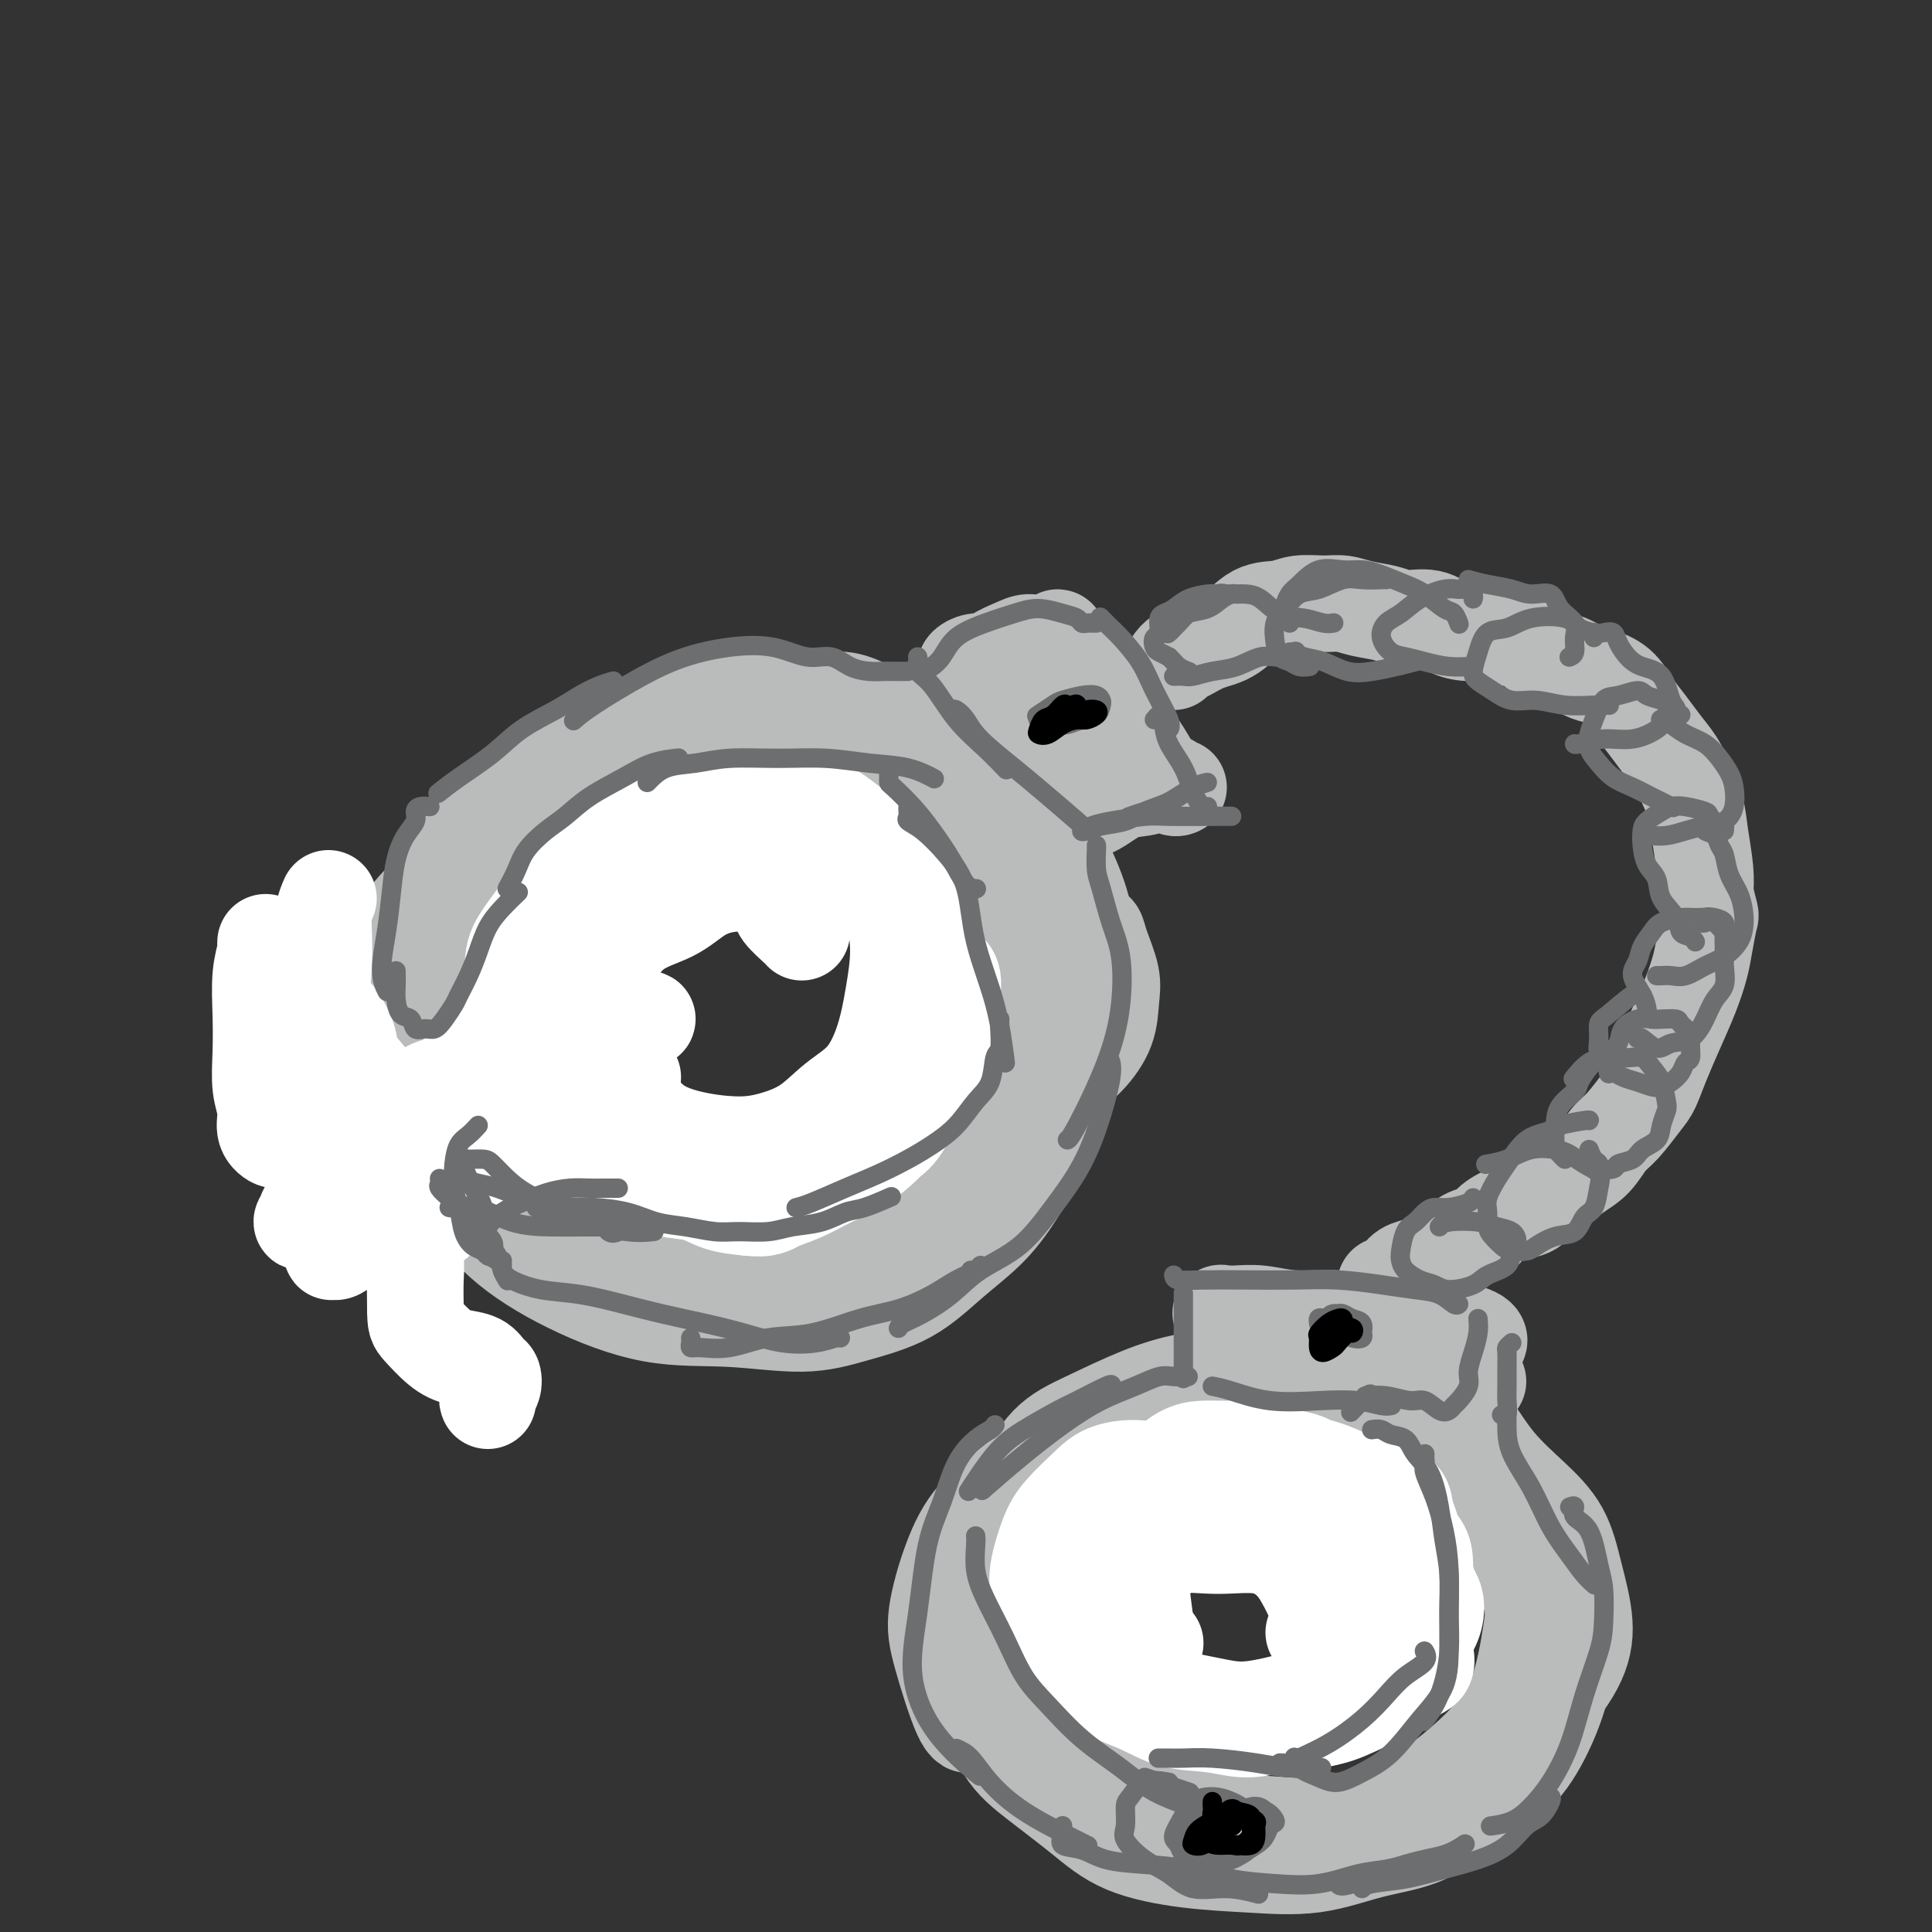 <svg viewBox='0 0 400 400' version='1.1' xmlns='http://www.w3.org/2000/svg' xmlns:xlink='http://www.w3.org/1999/xlink'><rect x="0" y="0" width="400" height="400" fill="#333333" stroke="none"/><g fill='none' stroke='rgb(186,187,187)' stroke-width='20' stroke-linecap='round' stroke-linejoin='round'><path d='M188,153c0.076,0.576 0.153,1.153 0,2c-0.153,0.847 -0.534,1.966 0,3c0.534,1.034 1.983,1.985 3,3c1.017,1.015 1.603,2.095 2,3c0.397,0.905 0.606,1.636 1,2c0.394,0.364 0.974,0.360 1,0c0.026,-0.360 -0.500,-1.077 -1,-2c-0.500,-0.923 -0.972,-2.051 -1,-3c-0.028,-0.949 0.389,-1.720 0,-3c-0.389,-1.280 -1.585,-3.068 -2,-4c-0.415,-0.932 -0.048,-1.007 0,-1c0.048,0.007 -0.222,0.097 0,1c0.222,0.903 0.935,2.621 2,4c1.065,1.379 2.481,2.421 4,4c1.519,1.579 3.140,3.694 4,5c0.860,1.306 0.960,1.802 1,2c0.040,0.198 0.020,0.099 0,0'/><path d='M186,153c-0.363,0.321 -0.726,0.642 -1,0c-0.274,-0.642 -0.461,-2.248 -1,-3c-0.539,-0.752 -1.432,-0.650 -2,-1c-0.568,-0.350 -0.811,-1.153 -2,-2c-1.189,-0.847 -3.325,-1.737 -5,-2c-1.675,-0.263 -2.891,0.103 -5,0c-2.109,-0.103 -5.112,-0.675 -9,0c-3.888,0.675 -8.660,2.596 -13,4c-4.340,1.404 -8.249,2.292 -12,4c-3.751,1.708 -7.344,4.237 -11,7c-3.656,2.763 -7.374,5.761 -11,9c-3.626,3.239 -7.161,6.721 -10,10c-2.839,3.279 -4.982,6.356 -7,9c-2.018,2.644 -3.910,4.855 -6,7c-2.090,2.145 -4.379,4.226 -6,6c-1.621,1.774 -2.573,3.243 -4,4c-1.427,0.757 -3.330,0.801 -4,1c-0.670,0.199 -0.108,0.552 0,0c0.108,-0.552 -0.239,-2.009 0,-3c0.239,-0.991 1.064,-1.516 2,-3c0.936,-1.484 1.982,-3.929 3,-6c1.018,-2.071 2.008,-3.770 4,-6c1.992,-2.230 4.984,-4.990 8,-8c3.016,-3.010 6.054,-6.270 9,-9c2.946,-2.730 5.801,-4.932 9,-7c3.199,-2.068 6.742,-4.004 10,-6c3.258,-1.996 6.231,-4.052 10,-6c3.769,-1.948 8.333,-3.787 12,-5c3.667,-1.213 6.436,-1.799 9,-2c2.564,-0.201 4.921,-0.016 7,0c2.079,0.016 3.880,-0.138 6,0c2.120,0.138 4.560,0.569 7,1'/><path d='M173,146c6.067,0.289 6.733,1.511 7,2c0.267,0.489 0.133,0.244 0,0'/><path d='M202,161c0.684,0.008 1.369,0.016 2,0c0.631,-0.016 1.209,-0.057 2,1c0.791,1.057 1.795,3.212 3,5c1.205,1.788 2.610,3.208 4,5c1.390,1.792 2.764,3.954 4,6c1.236,2.046 2.333,3.974 3,6c0.667,2.026 0.905,4.150 1,5c0.095,0.850 0.048,0.425 0,0'/><path d='M226,193c0.370,-0.188 0.739,-0.376 1,0c0.261,0.376 0.413,1.317 1,3c0.587,1.683 1.608,4.108 2,6c0.392,1.892 0.154,3.251 0,5c-0.154,1.749 -0.226,3.888 -1,6c-0.774,2.112 -2.250,4.196 -4,6c-1.750,1.804 -3.772,3.327 -7,5c-3.228,1.673 -7.661,3.495 -12,5c-4.339,1.505 -8.582,2.694 -13,4c-4.418,1.306 -9.010,2.728 -13,4c-3.990,1.272 -7.379,2.392 -11,3c-3.621,0.608 -7.475,0.702 -11,1c-3.525,0.298 -6.721,0.799 -8,1c-1.279,0.201 -0.639,0.100 0,0'/><path d='M122,241c0.043,1.709 0.085,3.417 1,5c0.915,1.583 2.702,3.040 5,5c2.298,1.960 5.107,4.422 8,6c2.893,1.578 5.871,2.272 9,3c3.129,0.728 6.410,1.492 10,2c3.590,0.508 7.489,0.761 11,1c3.511,0.239 6.634,0.463 10,0c3.366,-0.463 6.975,-1.612 10,-3c3.025,-1.388 5.468,-3.014 8,-5c2.532,-1.986 5.154,-4.331 8,-7c2.846,-2.669 5.915,-5.663 8,-9c2.085,-3.337 3.185,-7.018 5,-11c1.815,-3.982 4.346,-8.266 6,-12c1.654,-3.734 2.430,-6.918 3,-10c0.570,-3.082 0.933,-6.064 1,-9c0.067,-2.936 -0.162,-5.828 -1,-9c-0.838,-3.172 -2.285,-6.626 -4,-10c-1.715,-3.374 -3.699,-6.669 -6,-10c-2.301,-3.331 -4.921,-6.699 -8,-9c-3.079,-2.301 -6.618,-3.536 -10,-5c-3.382,-1.464 -6.607,-3.157 -10,-4c-3.393,-0.843 -6.952,-0.836 -11,-1c-4.048,-0.164 -8.583,-0.498 -13,0c-4.417,0.498 -8.715,1.827 -13,3c-4.285,1.173 -8.558,2.188 -13,4c-4.442,1.812 -9.052,4.419 -13,7c-3.948,2.581 -7.235,5.136 -11,8c-3.765,2.864 -8.009,6.035 -11,9c-2.991,2.965 -4.730,5.723 -7,9c-2.270,3.277 -5.073,7.075 -7,11c-1.927,3.925 -2.979,7.979 -3,12c-0.021,4.021 0.990,8.011 2,12'/><path d='M86,224c1.065,3.799 2.729,7.297 5,11c2.271,3.703 5.150,7.612 9,11c3.850,3.388 8.672,6.254 13,9c4.328,2.746 8.161,5.372 13,7c4.839,1.628 10.682,2.258 16,3c5.318,0.742 10.111,1.595 15,2c4.889,0.405 9.874,0.361 14,0c4.126,-0.361 7.394,-1.040 11,-2c3.606,-0.960 7.550,-2.201 11,-4c3.450,-1.799 6.405,-4.156 9,-7c2.595,-2.844 4.829,-6.175 7,-9c2.171,-2.825 4.280,-5.144 6,-8c1.720,-2.856 3.053,-6.248 4,-10c0.947,-3.752 1.510,-7.863 2,-12c0.490,-4.137 0.907,-8.301 1,-12c0.093,-3.699 -0.140,-6.932 -1,-10c-0.860,-3.068 -2.348,-5.972 -4,-8c-1.652,-2.028 -3.469,-3.180 -6,-5c-2.531,-1.820 -5.777,-4.308 -9,-7c-3.223,-2.692 -6.422,-5.590 -9,-8c-2.578,-2.410 -4.535,-4.334 -7,-6c-2.465,-1.666 -5.439,-3.075 -9,-4c-3.561,-0.925 -7.709,-1.365 -11,-2c-3.291,-0.635 -5.724,-1.464 -9,-2c-3.276,-0.536 -7.396,-0.778 -11,-1c-3.604,-0.222 -6.692,-0.424 -10,0c-3.308,0.424 -6.837,1.473 -10,3c-3.163,1.527 -5.961,3.533 -9,6c-3.039,2.467 -6.318,5.395 -9,8c-2.682,2.605 -4.766,4.887 -7,8c-2.234,3.113 -4.617,7.056 -7,11'/><path d='M94,186c-3.427,5.314 -4.993,9.099 -6,13c-1.007,3.901 -1.455,7.919 -2,12c-0.545,4.081 -1.186,8.224 -1,12c0.186,3.776 1.200,7.184 3,11c1.800,3.816 4.385,8.040 7,12c2.615,3.960 5.259,7.655 9,11c3.741,3.345 8.579,6.341 14,9c5.421,2.659 11.427,4.980 17,6c5.573,1.020 10.714,0.739 16,1c5.286,0.261 10.716,1.062 15,1c4.284,-0.062 7.422,-0.989 11,-2c3.578,-1.011 7.597,-2.107 11,-4c3.403,-1.893 6.190,-4.583 9,-7c2.810,-2.417 5.643,-4.561 8,-7c2.357,-2.439 4.239,-5.172 6,-8c1.761,-2.828 3.400,-5.752 5,-9c1.600,-3.248 3.161,-6.819 4,-11c0.839,-4.181 0.955,-8.972 1,-13c0.045,-4.028 0.018,-7.292 0,-10c-0.018,-2.708 -0.029,-4.861 -1,-7c-0.971,-2.139 -2.903,-4.265 -5,-7c-2.097,-2.735 -4.358,-6.079 -7,-9c-2.642,-2.921 -5.664,-5.418 -9,-9c-3.336,-3.582 -6.985,-8.251 -11,-11c-4.015,-2.749 -8.394,-3.580 -12,-4c-3.606,-0.420 -6.438,-0.429 -10,0c-3.562,0.429 -7.852,1.294 -12,2c-4.148,0.706 -8.153,1.251 -12,2c-3.847,0.749 -7.536,1.702 -11,3c-3.464,1.298 -6.704,2.942 -10,5c-3.296,2.058 -6.648,4.529 -10,7'/><path d='M111,175c-6.261,3.721 -6.414,5.524 -8,8c-1.586,2.476 -4.606,5.626 -7,9c-2.394,3.374 -4.161,6.972 -5,10c-0.839,3.028 -0.748,5.486 -1,8c-0.252,2.514 -0.847,5.083 -1,8c-0.153,2.917 0.136,6.183 1,9c0.864,2.817 2.303,5.184 4,8c1.697,2.816 3.653,6.082 6,9c2.347,2.918 5.085,5.489 8,8c2.915,2.511 6.009,4.961 10,7c3.991,2.039 8.880,3.667 13,5c4.120,1.333 7.469,2.370 11,3c3.531,0.630 7.242,0.851 11,1c3.758,0.149 7.564,0.224 11,0c3.436,-0.224 6.503,-0.748 9,-2c2.497,-1.252 4.422,-3.233 7,-5c2.578,-1.767 5.807,-3.319 9,-6c3.193,-2.681 6.349,-6.490 9,-10c2.651,-3.510 4.797,-6.720 7,-10c2.203,-3.280 4.464,-6.632 6,-10c1.536,-3.368 2.349,-6.754 3,-10c0.651,-3.246 1.140,-6.352 1,-10c-0.140,-3.648 -0.910,-7.837 -2,-12c-1.090,-4.163 -2.501,-8.298 -4,-12c-1.499,-3.702 -3.088,-6.969 -5,-10c-1.912,-3.031 -4.149,-5.825 -7,-8c-2.851,-2.175 -6.316,-3.729 -9,-5c-2.684,-1.271 -4.585,-2.258 -8,-3c-3.415,-0.742 -8.342,-1.238 -13,-2c-4.658,-0.762 -9.045,-1.789 -14,-2c-4.955,-0.211 -10.477,0.395 -16,1'/><path d='M137,152c-9.357,0.154 -11.250,2.038 -15,4c-3.750,1.962 -9.356,4.000 -14,7c-4.644,3.000 -8.327,6.962 -11,10c-2.673,3.038 -4.335,5.154 -5,6c-0.665,0.846 -0.332,0.423 0,0'/><path d='M200,139c-0.155,-0.309 -0.310,-0.618 0,-1c0.310,-0.382 1.087,-0.836 2,-1c0.913,-0.164 1.964,-0.037 3,0c1.036,0.037 2.057,-0.017 3,0c0.943,0.017 1.808,0.105 3,0c1.192,-0.105 2.711,-0.403 4,-1c1.289,-0.597 2.349,-1.492 3,-2c0.651,-0.508 0.892,-0.628 1,-1c0.108,-0.372 0.084,-0.994 0,-1c-0.084,-0.006 -0.228,0.605 -1,1c-0.772,0.395 -2.171,0.574 -3,1c-0.829,0.426 -1.086,1.098 -2,2c-0.914,0.902 -2.483,2.032 -4,3c-1.517,0.968 -2.983,1.773 -5,3c-2.017,1.227 -4.587,2.875 -6,4c-1.413,1.125 -1.669,1.727 -2,2c-0.331,0.273 -0.736,0.215 -1,0c-0.264,-0.215 -0.389,-0.589 0,-1c0.389,-0.411 1.290,-0.859 2,-2c0.710,-1.141 1.229,-2.976 2,-4c0.771,-1.024 1.794,-1.239 3,-2c1.206,-0.761 2.594,-2.068 4,-3c1.406,-0.932 2.830,-1.488 4,-2c1.170,-0.512 2.085,-0.980 3,-1c0.915,-0.020 1.829,0.407 3,1c1.171,0.593 2.600,1.352 4,2c1.400,0.648 2.773,1.186 4,2c1.227,0.814 2.310,1.903 3,3c0.690,1.097 0.989,2.201 2,4c1.011,1.799 2.734,4.292 4,6c1.266,1.708 2.076,2.631 3,4c0.924,1.369 1.962,3.185 3,5'/><path d='M239,160c2.494,3.330 2.730,2.156 3,2c0.270,-0.156 0.573,0.708 1,1c0.427,0.292 0.979,0.013 1,0c0.021,-0.013 -0.489,0.241 -1,0c-0.511,-0.241 -1.023,-0.977 -2,-1c-0.977,-0.023 -2.418,0.667 -4,1c-1.582,0.333 -3.306,0.310 -5,1c-1.694,0.690 -3.357,2.093 -5,3c-1.643,0.907 -3.264,1.316 -5,2c-1.736,0.684 -3.587,1.641 -5,2c-1.413,0.359 -2.389,0.119 -3,0c-0.611,-0.119 -0.858,-0.117 -1,0c-0.142,0.117 -0.180,0.348 0,0c0.180,-0.348 0.576,-1.275 1,-2c0.424,-0.725 0.874,-1.248 2,-2c1.126,-0.752 2.926,-1.732 4,-3c1.074,-1.268 1.421,-2.823 2,-4c0.579,-1.177 1.391,-1.977 2,-3c0.609,-1.023 1.017,-2.268 1,-3c-0.017,-0.732 -0.459,-0.950 -1,-1c-0.541,-0.050 -1.181,0.067 -2,0c-0.819,-0.067 -1.818,-0.319 -3,0c-1.182,0.319 -2.549,1.210 -4,2c-1.451,0.790 -2.988,1.479 -4,2c-1.012,0.521 -1.500,0.872 -2,1c-0.500,0.128 -1.012,0.031 -1,0c0.012,-0.031 0.550,0.002 1,0c0.450,-0.002 0.814,-0.039 2,0c1.186,0.039 3.196,0.154 5,0c1.804,-0.154 3.402,-0.577 5,-1'/><path d='M221,157c2.167,-0.167 1.083,-0.083 0,0'/><path d='M243,137c0.285,-0.362 0.571,-0.724 1,-1c0.429,-0.276 1.003,-0.465 2,-1c0.997,-0.535 2.418,-1.415 4,-2c1.582,-0.585 3.325,-0.874 5,-2c1.675,-1.126 3.280,-3.087 5,-4c1.720,-0.913 3.554,-0.777 5,-1c1.446,-0.223 2.505,-0.803 4,-1c1.495,-0.197 3.427,-0.010 5,0c1.573,0.010 2.787,-0.157 4,0c1.213,0.157 2.424,0.637 4,1c1.576,0.363 3.516,0.609 5,1c1.484,0.391 2.511,0.927 4,1c1.489,0.073 3.440,-0.317 5,0c1.560,0.317 2.727,1.340 4,2c1.273,0.660 2.651,0.958 4,1c1.349,0.042 2.671,-0.173 4,0c1.329,0.173 2.667,0.733 4,1c1.333,0.267 2.663,0.242 4,1c1.337,0.758 2.683,2.298 4,3c1.317,0.702 2.607,0.564 4,1c1.393,0.436 2.890,1.445 4,2c1.110,0.555 1.833,0.654 3,1c1.167,0.346 2.778,0.938 4,2c1.222,1.062 2.056,2.593 3,4c0.944,1.407 1.997,2.689 3,4c1.003,1.311 1.956,2.651 3,4c1.044,1.349 2.178,2.706 3,4c0.822,1.294 1.331,2.526 2,4c0.669,1.474 1.499,3.189 2,5c0.501,1.811 0.673,3.718 1,6c0.327,2.282 0.808,4.938 1,7c0.192,2.062 0.096,3.531 0,5'/><path d='M353,185c1.205,5.067 1.218,4.236 1,5c-0.218,0.764 -0.667,3.123 -1,5c-0.333,1.877 -0.551,3.273 -1,5c-0.449,1.727 -1.130,3.786 -2,6c-0.870,2.214 -1.931,4.582 -3,7c-1.069,2.418 -2.148,4.887 -3,7c-0.852,2.113 -1.476,3.871 -2,5c-0.524,1.129 -0.947,1.627 -2,3c-1.053,1.373 -2.737,3.619 -4,5c-1.263,1.381 -2.105,1.898 -3,3c-0.895,1.102 -1.842,2.789 -3,4c-1.158,1.211 -2.528,1.945 -4,3c-1.472,1.055 -3.045,2.432 -4,3c-0.955,0.568 -1.291,0.327 -2,1c-0.709,0.673 -1.792,2.259 -3,3c-1.208,0.741 -2.540,0.636 -4,1c-1.460,0.364 -3.047,1.196 -4,2c-0.953,0.804 -1.270,1.581 -2,2c-0.730,0.419 -1.871,0.480 -3,1c-1.129,0.520 -2.246,1.500 -3,2c-0.754,0.500 -1.146,0.519 -2,1c-0.854,0.481 -2.170,1.425 -3,2c-0.830,0.575 -1.176,0.781 -2,1c-0.824,0.219 -2.128,0.450 -3,1c-0.872,0.550 -1.312,1.417 -2,2c-0.688,0.583 -1.625,0.881 -2,1c-0.375,0.119 -0.187,0.060 0,0'/><path d='M276,274c0.262,0.056 0.523,0.112 1,0c0.477,-0.112 1.169,-0.393 2,0c0.831,0.393 1.801,1.461 3,2c1.199,0.539 2.626,0.548 5,1c2.374,0.452 5.695,1.348 8,2c2.305,0.652 3.594,1.061 5,1c1.406,-0.061 2.930,-0.594 4,-1c1.070,-0.406 1.686,-0.687 2,-1c0.314,-0.313 0.328,-0.657 0,-1c-0.328,-0.343 -0.996,-0.684 -2,-1c-1.004,-0.316 -2.342,-0.605 -4,-1c-1.658,-0.395 -3.635,-0.894 -6,-1c-2.365,-0.106 -5.116,0.182 -8,0c-2.884,-0.182 -5.900,-0.833 -9,-1c-3.100,-0.167 -6.284,0.152 -9,0c-2.716,-0.152 -4.964,-0.774 -7,-1c-2.036,-0.226 -3.859,-0.055 -5,0c-1.141,0.055 -1.600,-0.007 -2,0c-0.400,0.007 -0.743,0.082 -1,0c-0.257,-0.082 -0.429,-0.319 0,0c0.429,0.319 1.460,1.196 2,2c0.540,0.804 0.588,1.535 1,2c0.412,0.465 1.188,0.664 2,1c0.812,0.336 1.661,0.810 2,1c0.339,0.190 0.170,0.095 0,0'/><path d='M267,277c-1.110,0.220 -2.219,0.440 -3,1c-0.781,0.560 -1.233,1.459 -2,2c-0.767,0.541 -1.849,0.723 -3,1c-1.151,0.277 -2.371,0.648 -3,1c-0.629,0.352 -0.665,0.686 -1,1c-0.335,0.314 -0.967,0.610 -1,1c-0.033,0.390 0.532,0.875 1,1c0.468,0.125 0.839,-0.109 2,0c1.161,0.109 3.112,0.561 5,1c1.888,0.439 3.712,0.864 6,1c2.288,0.136 5.040,-0.016 8,0c2.960,0.016 6.127,0.200 9,0c2.873,-0.200 5.453,-0.786 8,-1c2.547,-0.214 5.061,-0.057 7,0c1.939,0.057 3.303,0.015 4,0c0.697,-0.015 0.726,-0.004 1,0c0.274,0.004 0.793,0.001 1,0c0.207,-0.001 0.104,-0.001 0,0'/><path d='M251,294c-0.244,-0.018 -0.488,-0.037 -2,0c-1.512,0.037 -4.291,0.129 -7,0c-2.709,-0.129 -5.347,-0.477 -8,0c-2.653,0.477 -5.322,1.781 -8,3c-2.678,1.219 -5.366,2.355 -8,4c-2.634,1.645 -5.213,3.801 -8,6c-2.787,2.199 -5.781,4.443 -8,7c-2.219,2.557 -3.663,5.428 -5,9c-1.337,3.572 -2.568,7.847 -3,11c-0.432,3.153 -0.064,5.185 1,9c1.064,3.815 2.825,9.412 4,12c1.175,2.588 1.764,2.168 2,2c0.236,-0.168 0.118,-0.084 0,0'/><path d='M302,294c0.303,-0.060 0.605,-0.119 1,0c0.395,0.119 0.882,0.418 2,2c1.118,1.582 2.868,4.447 5,7c2.132,2.553 4.646,4.793 7,7c2.354,2.207 4.547,4.379 6,7c1.453,2.621 2.165,5.690 3,9c0.835,3.310 1.793,6.863 2,10c0.207,3.137 -0.337,5.860 -2,9c-1.663,3.140 -4.444,6.699 -8,10c-3.556,3.301 -7.886,6.345 -13,10c-5.114,3.655 -11.011,7.921 -17,11c-5.989,3.079 -12.069,4.970 -17,6c-4.931,1.030 -8.712,1.201 -13,1c-4.288,-0.201 -9.082,-0.772 -11,-1c-1.918,-0.228 -0.959,-0.114 0,0'/><path d='M207,340c-0.259,1.043 -0.519,2.087 -1,4c-0.481,1.913 -1.185,4.697 -1,8c0.185,3.303 1.258,7.126 3,10c1.742,2.874 4.154,4.797 7,7c2.846,2.203 6.125,4.684 9,7c2.875,2.316 5.345,4.467 9,6c3.655,1.533 8.495,2.446 13,3c4.505,0.554 8.676,0.747 13,1c4.324,0.253 8.802,0.567 13,0c4.198,-0.567 8.117,-2.013 12,-3c3.883,-0.987 7.729,-1.515 11,-3c3.271,-1.485 5.965,-3.926 9,-6c3.035,-2.074 6.409,-3.781 9,-6c2.591,-2.219 4.397,-4.948 6,-8c1.603,-3.052 3.001,-6.426 4,-10c0.999,-3.574 1.599,-7.349 2,-11c0.401,-3.651 0.603,-7.177 0,-10c-0.603,-2.823 -2.011,-4.944 -3,-7c-0.989,-2.056 -1.559,-4.048 -3,-6c-1.441,-1.952 -3.752,-3.862 -6,-6c-2.248,-2.138 -4.433,-4.502 -7,-7c-2.567,-2.498 -5.515,-5.129 -9,-7c-3.485,-1.871 -7.506,-2.983 -11,-4c-3.494,-1.017 -6.460,-1.940 -10,-3c-3.540,-1.060 -7.655,-2.258 -11,-3c-3.345,-0.742 -5.919,-1.028 -9,-1c-3.081,0.028 -6.668,0.369 -10,1c-3.332,0.631 -6.409,1.550 -10,3c-3.591,1.450 -7.698,3.429 -11,5c-3.302,1.571 -5.801,2.735 -8,5c-2.199,2.265 -4.100,5.633 -6,9'/><path d='M211,308c-2.170,3.175 -4.595,6.613 -6,10c-1.405,3.387 -1.791,6.724 -2,10c-0.209,3.276 -0.242,6.490 0,10c0.242,3.510 0.757,7.315 2,11c1.243,3.685 3.212,7.249 5,10c1.788,2.751 3.395,4.688 6,7c2.605,2.312 6.209,5.000 10,8c3.791,3.000 7.770,6.313 12,8c4.230,1.687 8.712,1.749 13,2c4.288,0.251 8.381,0.692 12,1c3.619,0.308 6.763,0.485 10,0c3.237,-0.485 6.568,-1.631 10,-3c3.432,-1.369 6.965,-2.960 10,-5c3.035,-2.040 5.574,-4.528 8,-7c2.426,-2.472 4.740,-4.927 7,-8c2.260,-3.073 4.464,-6.765 6,-11c1.536,-4.235 2.402,-9.013 3,-13c0.598,-3.987 0.929,-7.182 1,-10c0.071,-2.818 -0.117,-5.257 -1,-8c-0.883,-2.743 -2.461,-5.789 -4,-8c-1.539,-2.211 -3.038,-3.587 -5,-6c-1.962,-2.413 -4.385,-5.863 -7,-8c-2.615,-2.137 -5.420,-2.960 -9,-4c-3.580,-1.040 -7.934,-2.297 -12,-3c-4.066,-0.703 -7.845,-0.851 -12,-1c-4.155,-0.149 -8.687,-0.297 -13,0c-4.313,0.297 -8.407,1.041 -12,2c-3.593,0.959 -6.685,2.133 -10,4c-3.315,1.867 -6.854,4.426 -10,7c-3.146,2.574 -5.899,5.164 -8,8c-2.101,2.836 -3.551,5.918 -5,9'/><path d='M210,320c-2.600,4.401 -2.601,6.905 -3,10c-0.399,3.095 -1.196,6.783 -1,10c0.196,3.217 1.384,5.964 3,9c1.616,3.036 3.658,6.361 6,9c2.342,2.639 4.983,4.591 8,7c3.017,2.409 6.411,5.275 10,7c3.589,1.725 7.373,2.310 11,3c3.627,0.690 7.097,1.485 11,2c3.903,0.515 8.241,0.751 12,1c3.759,0.249 6.941,0.513 10,0c3.059,-0.513 5.995,-1.802 9,-3c3.005,-1.198 6.080,-2.304 9,-4c2.920,-1.696 5.686,-3.980 8,-6c2.314,-2.020 4.178,-3.776 6,-6c1.822,-2.224 3.602,-4.917 5,-8c1.398,-3.083 2.412,-6.557 3,-10c0.588,-3.443 0.749,-6.856 0,-10c-0.749,-3.144 -2.407,-6.018 -4,-9c-1.593,-2.982 -3.121,-6.072 -5,-8c-1.879,-1.928 -4.108,-2.694 -5,-3c-0.892,-0.306 -0.446,-0.153 0,0'/></g>
<g fill='none' stroke='rgb(255,255,255)' stroke-width='20' stroke-linecap='round' stroke-linejoin='round'><path d='M166,193c-0.091,-0.121 -0.182,-0.242 -1,-1c-0.818,-0.758 -2.363,-2.152 -3,-3c-0.637,-0.848 -0.367,-1.151 -1,-2c-0.633,-0.849 -2.168,-2.243 -3,-3c-0.832,-0.757 -0.962,-0.878 -2,-1c-1.038,-0.122 -2.983,-0.247 -5,0c-2.017,0.247 -4.106,0.864 -6,2c-1.894,1.136 -3.594,2.789 -6,4c-2.406,1.211 -5.520,1.979 -8,4c-2.480,2.021 -4.327,5.295 -5,8c-0.673,2.705 -0.171,4.842 0,7c0.171,2.158 0.012,4.336 0,7c-0.012,2.664 0.123,5.814 1,8c0.877,2.186 2.497,3.407 4,5c1.503,1.593 2.890,3.558 5,5c2.110,1.442 4.943,2.361 8,3c3.057,0.639 6.337,1.000 9,1c2.663,0.000 4.709,-0.359 7,-1c2.291,-0.641 4.827,-1.564 7,-3c2.173,-1.436 3.984,-3.385 6,-5c2.016,-1.615 4.237,-2.895 6,-5c1.763,-2.105 3.069,-5.034 4,-8c0.931,-2.966 1.486,-5.970 2,-9c0.514,-3.030 0.988,-6.085 1,-9c0.012,-2.915 -0.437,-5.688 -1,-8c-0.563,-2.312 -1.241,-4.161 -3,-6c-1.759,-1.839 -4.601,-3.667 -7,-5c-2.399,-1.333 -4.356,-2.169 -7,-3c-2.644,-0.831 -5.977,-1.656 -9,-2c-3.023,-0.344 -5.737,-0.208 -9,0c-3.263,0.208 -7.075,0.488 -10,1c-2.925,0.512 -4.962,1.256 -7,2'/><path d='M133,176c-4.307,1.091 -6.575,2.320 -9,4c-2.425,1.680 -5.007,3.813 -7,6c-1.993,2.187 -3.395,4.428 -5,7c-1.605,2.572 -3.412,5.475 -4,8c-0.588,2.525 0.042,4.673 0,7c-0.042,2.327 -0.755,4.832 0,7c0.755,2.168 2.980,3.999 5,6c2.020,2.001 3.835,4.172 6,6c2.165,1.828 4.681,3.311 7,5c2.319,1.689 4.443,3.582 7,5c2.557,1.418 5.548,2.361 8,3c2.452,0.639 4.367,0.974 7,1c2.633,0.026 5.985,-0.255 9,-1c3.015,-0.745 5.692,-1.953 8,-3c2.308,-1.047 4.247,-1.934 6,-3c1.753,-1.066 3.321,-2.313 5,-4c1.679,-1.687 3.470,-3.815 5,-6c1.530,-2.185 2.801,-4.428 4,-7c1.199,-2.572 2.327,-5.473 3,-8c0.673,-2.527 0.891,-4.678 1,-7c0.109,-2.322 0.107,-4.813 0,-7c-0.107,-2.187 -0.321,-4.068 -1,-6c-0.679,-1.932 -1.824,-3.915 -3,-6c-1.176,-2.085 -2.384,-4.272 -4,-6c-1.616,-1.728 -3.640,-2.997 -6,-4c-2.360,-1.003 -5.055,-1.742 -8,-2c-2.945,-0.258 -6.140,-0.036 -9,0c-2.860,0.036 -5.385,-0.114 -8,0c-2.615,0.114 -5.319,0.492 -8,1c-2.681,0.508 -5.337,1.145 -8,2c-2.663,0.855 -5.331,1.927 -8,3'/><path d='M126,177c-3.292,1.496 -3.522,2.737 -5,4c-1.478,1.263 -4.205,2.548 -6,4c-1.795,1.452 -2.657,3.072 -4,5c-1.343,1.928 -3.168,4.164 -4,6c-0.832,1.836 -0.670,3.274 -1,5c-0.330,1.726 -1.151,3.742 -1,6c0.151,2.258 1.273,4.758 2,7c0.727,2.242 1.058,4.227 2,6c0.942,1.773 2.493,3.333 4,5c1.507,1.667 2.968,3.442 5,5c2.032,1.558 4.634,2.901 7,4c2.366,1.099 4.495,1.956 7,3c2.505,1.044 5.385,2.274 8,3c2.615,0.726 4.965,0.946 7,1c2.035,0.054 3.753,-0.059 6,0c2.247,0.059 5.021,0.291 7,0c1.979,-0.291 3.162,-1.106 5,-2c1.838,-0.894 4.330,-1.866 6,-3c1.670,-1.134 2.518,-2.430 4,-4c1.482,-1.570 3.598,-3.415 5,-5c1.402,-1.585 2.089,-2.911 3,-5c0.911,-2.089 2.045,-4.942 3,-7c0.955,-2.058 1.730,-3.320 2,-5c0.270,-1.680 0.036,-3.776 0,-6c-0.036,-2.224 0.127,-4.576 0,-7c-0.127,-2.424 -0.546,-4.920 -1,-7c-0.454,-2.080 -0.945,-3.745 -2,-5c-1.055,-1.255 -2.675,-2.099 -4,-3c-1.325,-0.901 -2.357,-1.858 -4,-3c-1.643,-1.142 -3.898,-2.469 -6,-4c-2.102,-1.531 -4.051,-3.265 -6,-5'/><path d='M165,170c-4.198,-3.012 -4.693,-3.042 -6,-3c-1.307,0.042 -3.428,0.156 -6,0c-2.572,-0.156 -5.596,-0.583 -8,0c-2.404,0.583 -4.187,2.175 -6,3c-1.813,0.825 -3.655,0.881 -6,2c-2.345,1.119 -5.193,3.299 -7,5c-1.807,1.701 -2.575,2.921 -4,5c-1.425,2.079 -3.508,5.016 -5,7c-1.492,1.984 -2.393,3.015 -3,5c-0.607,1.985 -0.919,4.924 -1,7c-0.081,2.076 0.068,3.289 0,5c-0.068,1.711 -0.352,3.919 0,6c0.352,2.081 1.339,4.034 2,6c0.661,1.966 0.995,3.944 2,6c1.005,2.056 2.680,4.191 4,6c1.320,1.809 2.286,3.294 4,5c1.714,1.706 4.177,3.634 6,5c1.823,1.366 3.008,2.172 5,3c1.992,0.828 4.793,1.680 7,2c2.207,0.320 3.820,0.110 6,0c2.180,-0.110 4.928,-0.118 7,0c2.072,0.118 3.467,0.364 5,0c1.533,-0.364 3.205,-1.337 5,-2c1.795,-0.663 3.712,-1.014 5,-2c1.288,-0.986 1.948,-2.605 3,-4c1.052,-1.395 2.495,-2.565 4,-4c1.505,-1.435 3.072,-3.133 4,-5c0.928,-1.867 1.218,-3.902 2,-6c0.782,-2.098 2.057,-4.257 3,-6c0.943,-1.743 1.555,-3.069 2,-5c0.445,-1.931 0.722,-4.465 1,-7'/><path d='M190,204c1.151,-4.925 0.027,-5.237 0,-7c-0.027,-1.763 1.043,-4.978 1,-7c-0.043,-2.022 -1.200,-2.851 -2,-4c-0.800,-1.149 -1.244,-2.616 -2,-4c-0.756,-1.384 -1.823,-2.684 -3,-4c-1.177,-1.316 -2.465,-2.647 -4,-4c-1.535,-1.353 -3.318,-2.726 -5,-4c-1.682,-1.274 -3.264,-2.447 -5,-3c-1.736,-0.553 -3.627,-0.486 -6,0c-2.373,0.486 -5.228,1.392 -8,2c-2.772,0.608 -5.461,0.917 -8,1c-2.539,0.083 -4.926,-0.061 -7,0c-2.074,0.061 -3.833,0.328 -6,1c-2.167,0.672 -4.741,1.751 -7,3c-2.259,1.249 -4.201,2.670 -6,4c-1.799,1.330 -3.454,2.571 -5,4c-1.546,1.429 -2.982,3.046 -4,5c-1.018,1.954 -1.616,4.244 -2,6c-0.384,1.756 -0.553,2.979 -1,5c-0.447,2.021 -1.172,4.840 -1,7c0.172,2.160 1.241,3.663 2,6c0.759,2.337 1.210,5.510 2,8c0.790,2.490 1.921,4.297 3,6c1.079,1.703 2.107,3.300 3,5c0.893,1.700 1.652,3.501 3,5c1.348,1.499 3.286,2.696 5,4c1.714,1.304 3.205,2.717 5,4c1.795,1.283 3.893,2.437 6,3c2.107,0.563 4.221,0.536 6,1c1.779,0.464 3.223,1.418 5,2c1.777,0.582 3.889,0.791 6,1'/><path d='M155,250c3.763,0.473 4.670,-0.343 6,-1c1.330,-0.657 3.082,-1.153 5,-2c1.918,-0.847 4.001,-2.044 6,-3c1.999,-0.956 3.916,-1.670 6,-3c2.084,-1.330 4.337,-3.275 6,-5c1.663,-1.725 2.736,-3.230 4,-5c1.264,-1.770 2.719,-3.804 4,-6c1.281,-2.196 2.389,-4.553 3,-7c0.611,-2.447 0.725,-4.986 1,-7c0.275,-2.014 0.711,-3.505 1,-5c0.289,-1.495 0.431,-2.993 0,-4c-0.431,-1.007 -1.436,-1.521 -2,-2c-0.564,-0.479 -0.687,-0.922 -1,-1c-0.313,-0.078 -0.816,0.207 -1,0c-0.184,-0.207 -0.049,-0.908 0,-1c0.049,-0.092 0.013,0.425 0,1c-0.013,0.575 -0.003,1.206 0,2c0.003,0.794 0.001,1.749 0,3c-0.001,1.251 0.001,2.798 0,4c-0.001,1.202 -0.006,2.058 0,4c0.006,1.942 0.023,4.971 0,7c-0.023,2.029 -0.084,3.059 -1,5c-0.916,1.941 -2.686,4.793 -4,7c-1.314,2.207 -2.172,3.768 -4,5c-1.828,1.232 -4.626,2.133 -7,3c-2.374,0.867 -4.324,1.698 -7,2c-2.676,0.302 -6.079,0.075 -9,0c-2.921,-0.075 -5.360,0.000 -8,0c-2.640,-0.000 -5.480,-0.077 -8,0c-2.520,0.077 -4.720,0.308 -7,0c-2.280,-0.308 -4.640,-1.154 -7,-2'/><path d='M131,239c-7.068,-0.733 -5.239,-1.567 -6,-3c-0.761,-1.433 -4.111,-3.467 -6,-5c-1.889,-1.533 -2.316,-2.567 -3,-4c-0.684,-1.433 -1.624,-3.267 -2,-4c-0.376,-0.733 -0.188,-0.367 0,0'/><path d='M131,223c-0.061,-0.094 -0.121,-0.189 -1,0c-0.879,0.189 -2.576,0.661 -4,1c-1.424,0.339 -2.573,0.545 -4,1c-1.427,0.455 -3.131,1.160 -5,2c-1.869,0.840 -3.902,1.815 -6,3c-2.098,1.185 -4.262,2.578 -7,4c-2.738,1.422 -6.051,2.872 -9,5c-2.949,2.128 -5.536,4.934 -8,7c-2.464,2.066 -4.807,3.393 -7,5c-2.193,1.607 -4.235,3.495 -6,5c-1.765,1.505 -3.252,2.627 -4,3c-0.748,0.373 -0.757,-0.001 -1,0c-0.243,0.001 -0.720,0.378 0,0c0.720,-0.378 2.636,-1.513 4,-3c1.364,-1.487 2.175,-3.328 4,-5c1.825,-1.672 4.663,-3.176 7,-5c2.337,-1.824 4.171,-3.968 7,-6c2.829,-2.032 6.651,-3.951 10,-6c3.349,-2.049 6.224,-4.227 9,-6c2.776,-1.773 5.453,-3.140 8,-5c2.547,-1.860 4.965,-4.213 7,-6c2.035,-1.787 3.688,-3.010 5,-4c1.312,-0.990 2.285,-1.749 3,-2c0.715,-0.251 1.172,0.005 1,0c-0.172,-0.005 -0.974,-0.273 -2,0c-1.026,0.273 -2.275,1.085 -4,2c-1.725,0.915 -3.925,1.934 -6,3c-2.075,1.066 -4.026,2.181 -7,4c-2.974,1.819 -6.972,4.343 -11,7c-4.028,2.657 -8.084,5.446 -12,8c-3.916,2.554 -7.690,4.873 -11,7c-3.310,2.127 -6.155,4.064 -9,6'/><path d='M72,248c-10.614,6.558 -6.650,4.454 -6,4c0.650,-0.454 -2.013,0.742 -3,1c-0.987,0.258 -0.299,-0.421 0,-1c0.299,-0.579 0.209,-1.057 1,-2c0.791,-0.943 2.462,-2.351 4,-4c1.538,-1.649 2.941,-3.538 5,-5c2.059,-1.462 4.773,-2.497 7,-4c2.227,-1.503 3.968,-3.475 6,-5c2.032,-1.525 4.355,-2.603 6,-3c1.645,-0.397 2.613,-0.113 3,0c0.387,0.113 0.194,0.057 0,0'/><path d='M68,186c-0.419,0.983 -0.837,1.965 -1,3c-0.163,1.035 -0.070,2.122 0,4c0.070,1.878 0.117,4.546 0,7c-0.117,2.454 -0.397,4.695 -1,7c-0.603,2.305 -1.528,4.672 -2,7c-0.472,2.328 -0.492,4.615 -1,7c-0.508,2.385 -1.503,4.869 -2,7c-0.497,2.131 -0.496,3.908 -1,5c-0.504,1.092 -1.512,1.498 -2,2c-0.488,0.502 -0.457,1.099 -1,1c-0.543,-0.099 -1.662,-0.894 -2,-2c-0.338,-1.106 0.105,-2.524 0,-4c-0.105,-1.476 -0.756,-3.009 -1,-5c-0.244,-1.991 -0.079,-4.441 0,-7c0.079,-2.559 0.074,-5.227 0,-8c-0.074,-2.773 -0.216,-5.653 0,-8c0.216,-2.347 0.790,-4.162 1,-5c0.210,-0.838 0.056,-0.697 0,-1c-0.056,-0.303 -0.014,-1.048 0,-1c0.014,0.048 -0.001,0.888 0,2c0.001,1.112 0.019,2.496 0,4c-0.019,1.504 -0.075,3.127 0,5c0.075,1.873 0.280,3.994 1,6c0.720,2.006 1.955,3.895 3,6c1.045,2.105 1.901,4.424 3,6c1.099,1.576 2.442,2.409 4,3c1.558,0.591 3.332,0.940 5,1c1.668,0.060 3.231,-0.170 5,0c1.769,0.170 3.746,0.738 6,1c2.254,0.262 4.787,0.218 7,0c2.213,-0.218 4.107,-0.609 6,-1'/><path d='M95,228c4.792,-0.347 4.772,-1.216 6,-2c1.228,-0.784 3.704,-1.483 6,-3c2.296,-1.517 4.411,-3.852 6,-6c1.589,-2.148 2.651,-4.109 4,-6c1.349,-1.891 2.985,-3.712 4,-5c1.015,-1.288 1.408,-2.044 2,-3c0.592,-0.956 1.382,-2.114 2,-3c0.618,-0.886 1.064,-1.500 1,-2c-0.064,-0.500 -0.639,-0.885 -1,-1c-0.361,-0.115 -0.509,0.041 -1,0c-0.491,-0.041 -1.326,-0.280 -2,0c-0.674,0.280 -1.188,1.077 -2,2c-0.812,0.923 -1.924,1.972 -3,3c-1.076,1.028 -2.118,2.035 -3,3c-0.882,0.965 -1.604,1.887 -3,3c-1.396,1.113 -3.466,2.417 -5,4c-1.534,1.583 -2.533,3.446 -4,5c-1.467,1.554 -3.402,2.798 -5,4c-1.598,1.202 -2.858,2.362 -4,3c-1.142,0.638 -2.168,0.753 -3,1c-0.832,0.247 -1.472,0.625 -2,1c-0.528,0.375 -0.943,0.747 -1,1c-0.057,0.253 0.244,0.385 1,0c0.756,-0.385 1.965,-1.288 3,-2c1.035,-0.712 1.894,-1.231 3,-2c1.106,-0.769 2.459,-1.786 4,-3c1.541,-1.214 3.269,-2.624 5,-4c1.731,-1.376 3.466,-2.717 5,-4c1.534,-1.283 2.867,-2.510 4,-4c1.133,-1.490 2.067,-3.245 3,-5'/><path d='M115,203c4.795,-4.082 2.782,-2.288 2,-2c-0.782,0.288 -0.332,-0.931 0,-1c0.332,-0.069 0.547,1.012 0,2c-0.547,0.988 -1.856,1.884 -3,3c-1.144,1.116 -2.124,2.452 -3,4c-0.876,1.548 -1.648,3.308 -3,5c-1.352,1.692 -3.283,3.316 -5,5c-1.717,1.684 -3.219,3.430 -5,5c-1.781,1.570 -3.842,2.966 -6,4c-2.158,1.034 -4.412,1.708 -6,2c-1.588,0.292 -2.508,0.202 -4,0c-1.492,-0.202 -3.556,-0.517 -5,-1c-1.444,-0.483 -2.268,-1.133 -3,-2c-0.732,-0.867 -1.373,-1.952 -2,-3c-0.627,-1.048 -1.240,-2.059 -2,-3c-0.760,-0.941 -1.669,-1.812 -2,-3c-0.331,-1.188 -0.085,-2.693 0,-4c0.085,-1.307 0.011,-2.416 0,-3c-0.011,-0.584 0.043,-0.642 0,-1c-0.043,-0.358 -0.182,-1.016 0,-1c0.182,0.016 0.684,0.705 1,1c0.316,0.295 0.446,0.195 1,1c0.554,0.805 1.532,2.514 2,4c0.468,1.486 0.424,2.749 1,4c0.576,1.251 1.770,2.491 3,4c1.230,1.509 2.494,3.288 3,4c0.506,0.712 0.253,0.356 0,0'/><path d='M105,235c-0.293,-0.007 -0.586,-0.014 -1,0c-0.414,0.014 -0.950,0.049 -1,0c-0.050,-0.049 0.384,-0.181 1,0c0.616,0.181 1.413,0.675 3,1c1.587,0.325 3.963,0.481 6,1c2.037,0.519 3.735,1.400 6,2c2.265,0.600 5.096,0.917 8,1c2.904,0.083 5.880,-0.069 8,0c2.120,0.069 3.383,0.358 5,0c1.617,-0.358 3.590,-1.364 5,-2c1.410,-0.636 2.259,-0.902 3,-1c0.741,-0.098 1.375,-0.027 2,0c0.625,0.027 1.242,0.010 1,0c-0.242,-0.010 -1.344,-0.014 -2,0c-0.656,0.014 -0.866,0.046 -2,0c-1.134,-0.046 -3.191,-0.170 -5,0c-1.809,0.170 -3.369,0.634 -5,1c-1.631,0.366 -3.335,0.633 -6,1c-2.665,0.367 -6.293,0.835 -9,1c-2.707,0.165 -4.492,0.027 -6,0c-1.508,-0.027 -2.739,0.055 -4,0c-1.261,-0.055 -2.553,-0.249 -4,0c-1.447,0.249 -3.048,0.941 -4,1c-0.952,0.059 -1.253,-0.516 -2,0c-0.747,0.516 -1.938,2.122 -3,3c-1.062,0.878 -1.994,1.028 -3,2c-1.006,0.972 -2.088,2.764 -3,4c-0.912,1.236 -1.656,1.914 -3,3c-1.344,1.086 -3.288,2.580 -4,4c-0.712,1.420 -0.192,2.767 0,4c0.192,1.233 0.055,2.352 0,4c-0.055,1.648 -0.027,3.824 0,6'/><path d='M86,271c0.033,2.859 0.117,3.008 1,4c0.883,0.992 2.566,2.828 4,4c1.434,1.172 2.620,1.679 4,2c1.380,0.321 2.954,0.457 4,1c1.046,0.543 1.562,1.494 2,2c0.438,0.506 0.797,0.566 1,1c0.203,0.434 0.250,1.240 0,2c-0.250,0.760 -0.798,1.474 -1,2c-0.202,0.526 -0.058,0.865 0,1c0.058,0.135 0.029,0.068 0,0'/><path d='M272,338c0.404,-0.684 0.809,-1.368 1,-2c0.191,-0.632 0.169,-1.210 0,-2c-0.169,-0.790 -0.485,-1.790 -1,-3c-0.515,-1.210 -1.228,-2.628 -2,-4c-0.772,-1.372 -1.602,-2.698 -3,-4c-1.398,-1.302 -3.365,-2.580 -6,-3c-2.635,-0.420 -5.938,0.017 -9,0c-3.062,-0.017 -5.882,-0.487 -8,0c-2.118,0.487 -3.532,1.931 -5,3c-1.468,1.069 -2.989,1.762 -4,3c-1.011,1.238 -1.513,3.021 -2,5c-0.487,1.979 -0.961,4.155 -1,6c-0.039,1.845 0.356,3.360 1,5c0.644,1.640 1.535,3.403 3,5c1.465,1.597 3.503,3.026 6,4c2.497,0.974 5.455,1.493 8,2c2.545,0.507 4.679,1.003 7,1c2.321,-0.003 4.828,-0.506 7,-1c2.172,-0.494 4.007,-0.981 6,-2c1.993,-1.019 4.142,-2.571 6,-4c1.858,-1.429 3.424,-2.736 5,-4c1.576,-1.264 3.161,-2.484 4,-4c0.839,-1.516 0.932,-3.329 1,-5c0.068,-1.671 0.111,-3.200 0,-5c-0.111,-1.800 -0.375,-3.872 -1,-6c-0.625,-2.128 -1.612,-4.311 -3,-6c-1.388,-1.689 -3.177,-2.883 -5,-4c-1.823,-1.117 -3.679,-2.156 -6,-3c-2.321,-0.844 -5.107,-1.494 -8,-2c-2.893,-0.506 -5.894,-0.867 -9,-1c-3.106,-0.133 -6.316,-0.038 -9,0c-2.684,0.038 -4.842,0.019 -7,0'/><path d='M238,307c-4.773,0.788 -4.205,3.257 -5,5c-0.795,1.743 -2.954,2.760 -4,5c-1.046,2.240 -0.981,5.704 -1,8c-0.019,2.296 -0.124,3.425 0,5c0.124,1.575 0.477,3.598 2,5c1.523,1.402 4.218,2.185 6,3c1.782,0.815 2.652,1.661 3,2c0.348,0.339 0.174,0.169 0,0'/><path d='M275,321c-0.594,-0.535 -1.188,-1.071 -2,-2c-0.812,-0.929 -1.843,-2.252 -3,-3c-1.157,-0.748 -2.441,-0.922 -4,-1c-1.559,-0.078 -3.394,-0.060 -6,0c-2.606,0.060 -5.984,0.162 -9,1c-3.016,0.838 -5.671,2.411 -8,4c-2.329,1.589 -4.332,3.195 -6,5c-1.668,1.805 -3.000,3.808 -4,6c-1.000,2.192 -1.666,4.574 -2,7c-0.334,2.426 -0.336,4.898 0,7c0.336,2.102 1.009,3.834 2,5c0.991,1.166 2.301,1.767 3,2c0.699,0.233 0.787,0.098 1,0c0.213,-0.098 0.552,-0.158 1,-1c0.448,-0.842 1.006,-2.465 1,-4c-0.006,-1.535 -0.574,-2.983 -1,-5c-0.426,-2.017 -0.709,-4.603 -1,-7c-0.291,-2.397 -0.589,-4.604 -1,-7c-0.411,-2.396 -0.934,-4.979 -1,-7c-0.066,-2.021 0.325,-3.480 1,-5c0.675,-1.520 1.632,-3.101 3,-4c1.368,-0.899 3.145,-1.114 5,-2c1.855,-0.886 3.788,-2.441 6,-3c2.212,-0.559 4.702,-0.121 7,0c2.298,0.121 4.403,-0.075 7,0c2.597,0.075 5.687,0.421 8,1c2.313,0.579 3.849,1.392 6,2c2.151,0.608 4.916,1.011 7,2c2.084,0.989 3.486,2.564 5,4c1.514,1.436 3.138,2.733 4,4c0.862,1.267 0.960,2.505 1,4c0.040,1.495 0.020,3.248 0,5'/><path d='M295,329c0.060,2.242 -0.289,3.347 -1,5c-0.711,1.653 -1.784,3.855 -3,6c-1.216,2.145 -2.573,4.235 -4,6c-1.427,1.765 -2.923,3.206 -4,4c-1.077,0.794 -1.736,0.941 -2,1c-0.264,0.059 -0.132,0.029 0,0'/><path d='M273,315c0.460,-0.214 0.919,-0.428 0,-1c-0.919,-0.572 -3.217,-1.501 -5,-2c-1.783,-0.499 -3.051,-0.567 -4,-1c-0.949,-0.433 -1.578,-1.231 -3,-2c-1.422,-0.769 -3.637,-1.511 -6,-2c-2.363,-0.489 -4.875,-0.726 -7,-1c-2.125,-0.274 -3.864,-0.583 -6,-1c-2.136,-0.417 -4.669,-0.940 -7,-1c-2.331,-0.060 -4.460,0.343 -6,1c-1.540,0.657 -2.490,1.570 -4,3c-1.510,1.430 -3.581,3.379 -5,5c-1.419,1.621 -2.186,2.915 -3,5c-0.814,2.085 -1.674,4.963 -2,7c-0.326,2.037 -0.116,3.234 0,5c0.116,1.766 0.140,4.100 1,6c0.860,1.900 2.558,3.367 4,5c1.442,1.633 2.628,3.431 4,5c1.372,1.569 2.931,2.908 5,4c2.069,1.092 4.647,1.936 7,3c2.353,1.064 4.480,2.350 7,3c2.520,0.650 5.433,0.666 8,1c2.567,0.334 4.790,0.985 7,1c2.210,0.015 4.409,-0.607 7,-1c2.591,-0.393 5.575,-0.558 8,-1c2.425,-0.442 4.291,-1.160 6,-2c1.709,-0.840 3.260,-1.802 5,-3c1.740,-1.198 3.669,-2.631 5,-4c1.331,-1.369 2.064,-2.673 3,-4c0.936,-1.327 2.076,-2.675 3,-4c0.924,-1.325 1.633,-2.626 2,-4c0.367,-1.374 0.390,-2.821 0,-4c-0.390,-1.179 -1.195,-2.089 -2,-3'/><path d='M295,328c-0.377,-1.817 -0.318,-2.861 -1,-4c-0.682,-1.139 -2.103,-2.374 -3,-4c-0.897,-1.626 -1.269,-3.643 -2,-5c-0.731,-1.357 -1.819,-2.055 -3,-3c-1.181,-0.945 -2.454,-2.137 -4,-3c-1.546,-0.863 -3.364,-1.397 -5,-2c-1.636,-0.603 -3.091,-1.276 -4,-2c-0.909,-0.724 -1.274,-1.500 -2,-2c-0.726,-0.500 -1.814,-0.723 -3,-1c-1.186,-0.277 -2.469,-0.609 -4,-1c-1.531,-0.391 -3.308,-0.843 -5,-1c-1.692,-0.157 -3.298,-0.020 -5,0c-1.702,0.020 -3.499,-0.078 -5,0c-1.501,0.078 -2.705,0.330 -4,1c-1.295,0.670 -2.679,1.756 -4,3c-1.321,1.244 -2.578,2.646 -4,4c-1.422,1.354 -3.008,2.660 -4,4c-0.992,1.340 -1.390,2.713 -2,4c-0.610,1.287 -1.433,2.486 -2,4c-0.567,1.514 -0.880,3.343 -1,5c-0.120,1.657 -0.048,3.144 0,4c0.048,0.856 0.071,1.082 0,1c-0.071,-0.082 -0.237,-0.471 0,-1c0.237,-0.529 0.877,-1.198 1,-2c0.123,-0.802 -0.270,-1.737 0,-3c0.270,-1.263 1.205,-2.855 2,-4c0.795,-1.145 1.450,-1.843 2,-3c0.550,-1.157 0.994,-2.773 2,-4c1.006,-1.227 2.573,-2.065 4,-3c1.427,-0.935 2.713,-1.968 4,-3'/><path d='M243,307c2.039,-1.049 3.135,-0.671 5,-1c1.865,-0.329 4.499,-1.363 7,-2c2.501,-0.637 4.871,-0.875 7,-1c2.129,-0.125 4.018,-0.136 6,0c1.982,0.136 4.058,0.420 6,1c1.942,0.580 3.749,1.457 5,2c1.251,0.543 1.946,0.752 3,1c1.054,0.248 2.468,0.534 4,1c1.532,0.466 3.184,1.111 4,2c0.816,0.889 0.796,2.023 1,3c0.204,0.977 0.632,1.797 1,3c0.368,1.203 0.678,2.791 1,4c0.322,1.209 0.658,2.041 1,3c0.342,0.959 0.691,2.047 1,3c0.309,0.953 0.580,1.773 1,3c0.420,1.227 0.991,2.861 1,4c0.009,1.139 -0.543,1.785 -1,3c-0.457,1.215 -0.820,3.001 -1,4c-0.180,0.999 -0.177,1.211 0,2c0.177,0.789 0.527,2.155 0,3c-0.527,0.845 -1.933,1.169 -3,2c-1.067,0.831 -1.795,2.170 -3,3c-1.205,0.830 -2.887,1.151 -5,2c-2.113,0.849 -4.657,2.228 -7,3c-2.343,0.772 -4.484,0.939 -7,1c-2.516,0.061 -5.408,0.016 -7,0c-1.592,-0.016 -1.883,-0.005 -2,0c-0.117,0.005 -0.058,0.002 0,0'/></g>
<g fill='none' stroke='rgb(109,110,112)' stroke-width='4' stroke-linecap='round' stroke-linejoin='round'><path d='M240,130c-0.069,-0.748 -0.138,-1.497 0,-2c0.138,-0.503 0.484,-0.762 1,-1c0.516,-0.238 1.202,-0.456 2,-1c0.798,-0.544 1.707,-1.414 3,-2c1.293,-0.586 2.971,-0.889 4,-1c1.029,-0.111 1.409,-0.031 2,0c0.591,0.031 1.393,0.014 2,0c0.607,-0.014 1.018,-0.026 1,0c-0.018,0.026 -0.466,0.089 -1,0c-0.534,-0.089 -1.156,-0.332 -2,0c-0.844,0.332 -1.911,1.238 -3,2c-1.089,0.762 -2.199,1.380 -3,2c-0.801,0.620 -1.292,1.241 -2,2c-0.708,0.759 -1.635,1.655 -2,2c-0.365,0.345 -0.170,0.138 0,0c0.170,-0.138 0.316,-0.209 1,-1c0.684,-0.791 1.908,-2.304 3,-3c1.092,-0.696 2.053,-0.577 3,-1c0.947,-0.423 1.882,-1.388 3,-2c1.118,-0.612 2.420,-0.869 3,-1c0.580,-0.131 0.436,-0.134 0,0c-0.436,0.134 -1.166,0.407 -2,1c-0.834,0.593 -1.772,1.506 -3,2c-1.228,0.494 -2.746,0.570 -4,1c-1.254,0.430 -2.243,1.214 -3,2c-0.757,0.786 -1.283,1.572 -2,2c-0.717,0.428 -1.625,0.496 -2,1c-0.375,0.504 -0.216,1.443 0,2c0.216,0.557 0.490,0.730 1,1c0.510,0.270 1.255,0.635 2,1'/><path d='M242,136c0.798,0.702 1.292,1.458 2,2c0.708,0.542 1.631,0.869 2,1c0.369,0.131 0.185,0.065 0,0'/><path d='M243,140c0.709,-0.027 1.417,-0.053 2,0c0.583,0.053 1.040,0.187 2,0c0.960,-0.187 2.422,-0.695 4,-1c1.578,-0.305 3.271,-0.408 5,-1c1.729,-0.592 3.494,-1.674 5,-2c1.506,-0.326 2.752,0.105 4,0c1.248,-0.105 2.500,-0.744 3,-1c0.500,-0.256 0.250,-0.128 0,0'/><path d='M256,123c0.594,-0.028 1.188,-0.056 2,0c0.812,0.056 1.843,0.197 3,1c1.157,0.803 2.440,2.268 4,3c1.560,0.732 3.398,0.732 5,1c1.602,0.268 2.970,0.803 4,1c1.030,0.197 1.723,0.056 2,0c0.277,-0.056 0.139,-0.028 0,0'/><path d='M287,120c-0.058,-0.016 -0.115,-0.031 -1,0c-0.885,0.031 -2.596,0.109 -4,0c-1.404,-0.109 -2.499,-0.403 -4,0c-1.501,0.403 -3.408,1.504 -5,2c-1.592,0.496 -2.869,0.389 -4,1c-1.131,0.611 -2.115,1.942 -3,3c-0.885,1.058 -1.671,1.842 -2,3c-0.329,1.158 -0.200,2.688 0,4c0.200,1.312 0.471,2.404 1,3c0.529,0.596 1.317,0.696 2,1c0.683,0.304 1.261,0.813 2,1c0.739,0.187 1.640,0.054 2,0c0.360,-0.054 0.180,-0.027 0,0'/><path d='M267,129c0.134,-0.277 0.267,-0.555 0,-1c-0.267,-0.445 -0.935,-1.058 -1,-2c-0.065,-0.942 0.474,-2.215 1,-3c0.526,-0.785 1.038,-1.084 2,-2c0.962,-0.916 2.375,-2.449 4,-3c1.625,-0.551 3.462,-0.119 5,0c1.538,0.119 2.775,-0.077 4,0c1.225,0.077 2.436,0.425 4,1c1.564,0.575 3.481,1.377 5,2c1.519,0.623 2.642,1.068 4,2c1.358,0.932 2.952,2.353 4,3c1.048,0.647 1.551,0.520 2,1c0.449,0.480 0.842,1.566 1,2c0.158,0.434 0.079,0.217 0,0'/><path d='M267,135c0.459,0.026 0.919,0.053 1,0c0.081,-0.053 -0.216,-0.185 0,0c0.216,0.185 0.945,0.688 2,1c1.055,0.312 2.437,0.434 4,1c1.563,0.566 3.305,1.577 5,2c1.695,0.423 3.341,0.258 5,0c1.659,-0.258 3.331,-0.608 5,-1c1.669,-0.392 3.334,-0.826 4,-1c0.666,-0.174 0.333,-0.087 0,0'/><path d='M305,124c0.068,-0.307 0.136,-0.613 0,-1c-0.136,-0.387 -0.476,-0.854 -1,-1c-0.524,-0.146 -1.232,0.029 -2,0c-0.768,-0.029 -1.594,-0.262 -3,0c-1.406,0.262 -3.391,1.019 -5,2c-1.609,0.981 -2.843,2.185 -4,3c-1.157,0.815 -2.236,1.240 -3,2c-0.764,0.760 -1.213,1.853 -1,3c0.213,1.147 1.087,2.346 2,3c0.913,0.654 1.863,0.764 3,1c1.137,0.236 2.459,0.599 4,1c1.541,0.401 3.299,0.839 5,1c1.701,0.161 3.343,0.046 4,0c0.657,-0.046 0.328,-0.023 0,0'/><path d='M304,120c1.216,0.345 2.432,0.690 4,1c1.568,0.310 3.489,0.586 5,1c1.511,0.414 2.611,0.967 4,1c1.389,0.033 3.067,-0.454 4,0c0.933,0.454 1.122,1.848 2,3c0.878,1.152 2.445,2.060 3,3c0.555,0.940 0.097,1.912 0,3c-0.097,1.088 0.166,2.293 0,3c-0.166,0.707 -0.762,0.916 -1,1c-0.238,0.084 -0.119,0.042 0,0'/><path d='M330,132c-0.080,-0.438 -0.159,-0.876 0,-1c0.159,-0.124 0.557,0.065 0,0c-0.557,-0.065 -2.068,-0.385 -3,-1c-0.932,-0.615 -1.286,-1.526 -3,-2c-1.714,-0.474 -4.789,-0.509 -7,0c-2.211,0.509 -3.558,1.564 -5,2c-1.442,0.436 -2.981,0.252 -4,1c-1.019,0.748 -1.519,2.429 -2,4c-0.481,1.571 -0.941,3.033 -1,4c-0.059,0.967 0.285,1.440 1,2c0.715,0.560 1.801,1.208 3,2c1.199,0.792 2.511,1.729 4,2c1.489,0.271 3.156,-0.123 5,0c1.844,0.123 3.865,0.765 6,1c2.135,0.235 4.382,0.063 6,0c1.618,-0.063 2.605,-0.018 3,0c0.395,0.018 0.197,0.009 0,0'/><path d='M332,131c0.776,-0.150 1.552,-0.300 2,0c0.448,0.300 0.567,1.050 1,2c0.433,0.950 1.179,2.099 2,3c0.821,0.901 1.716,1.554 3,2c1.284,0.446 2.957,0.685 4,2c1.043,1.315 1.456,3.705 2,5c0.544,1.295 1.217,1.495 1,2c-0.217,0.505 -1.326,1.316 -2,2c-0.674,0.684 -0.913,1.241 -2,2c-1.087,0.759 -3.023,1.720 -5,2c-1.977,0.280 -3.994,-0.121 -6,0c-2.006,0.121 -4.002,0.763 -5,1c-0.998,0.237 -1.000,0.068 -1,0c-0.000,-0.068 -0.000,-0.034 0,0'/><path d='M348,148c-0.740,-0.334 -1.481,-0.669 -2,-1c-0.519,-0.331 -0.817,-0.659 -1,-1c-0.183,-0.341 -0.251,-0.693 -1,-1c-0.749,-0.307 -2.179,-0.567 -3,-1c-0.821,-0.433 -1.032,-1.039 -2,-1c-0.968,0.039 -2.692,0.723 -4,1c-1.308,0.277 -2.202,0.146 -3,1c-0.798,0.854 -1.502,2.694 -2,4c-0.498,1.306 -0.791,2.079 -1,3c-0.209,0.921 -0.336,1.989 0,3c0.336,1.011 1.134,1.963 2,3c0.866,1.037 1.798,2.159 3,3c1.202,0.841 2.673,1.401 4,2c1.327,0.599 2.511,1.238 4,2c1.489,0.762 3.283,1.646 4,2c0.717,0.354 0.359,0.177 0,0'/><path d='M344,149c-0.162,-0.064 -0.325,-0.127 0,0c0.325,0.127 1.137,0.446 2,1c0.863,0.554 1.776,1.344 3,2c1.224,0.656 2.760,1.179 4,2c1.240,0.821 2.184,1.939 3,3c0.816,1.061 1.503,2.063 2,3c0.497,0.937 0.805,1.809 1,3c0.195,1.191 0.278,2.701 0,4c-0.278,1.299 -0.918,2.387 -2,3c-1.082,0.613 -2.605,0.753 -4,1c-1.395,0.247 -2.661,0.602 -4,1c-1.339,0.398 -2.751,0.839 -4,1c-1.249,0.161 -2.336,0.043 -3,0c-0.664,-0.043 -0.904,-0.012 -1,0c-0.096,0.012 -0.048,0.006 0,0'/><path d='M357,172c0.054,-0.477 0.107,-0.955 0,-1c-0.107,-0.045 -0.375,0.341 -1,0c-0.625,-0.341 -1.608,-1.410 -2,-2c-0.392,-0.590 -0.192,-0.702 -1,-1c-0.808,-0.298 -2.623,-0.782 -4,-1c-1.377,-0.218 -2.317,-0.170 -3,0c-0.683,0.170 -1.109,0.461 -2,1c-0.891,0.539 -2.245,1.326 -3,2c-0.755,0.674 -0.909,1.236 -1,2c-0.091,0.764 -0.119,1.730 0,3c0.119,1.270 0.384,2.845 1,4c0.616,1.155 1.583,1.892 2,3c0.417,1.108 0.283,2.588 1,4c0.717,1.412 2.283,2.757 3,4c0.717,1.243 0.584,2.385 1,3c0.416,0.615 1.381,0.704 2,1c0.619,0.296 0.891,0.799 1,1c0.109,0.201 0.054,0.101 0,0'/><path d='M353,171c-0.203,0.361 -0.406,0.721 0,1c0.406,0.279 1.422,0.475 2,1c0.578,0.525 0.719,1.379 1,2c0.281,0.621 0.703,1.009 1,2c0.297,0.991 0.470,2.586 1,4c0.530,1.414 1.416,2.648 2,4c0.584,1.352 0.867,2.823 1,4c0.133,1.177 0.118,2.060 0,3c-0.118,0.940 -0.339,1.936 -1,3c-0.661,1.064 -1.763,2.194 -3,3c-1.237,0.806 -2.608,1.288 -4,2c-1.392,0.712 -2.804,1.655 -4,2c-1.196,0.345 -2.176,0.092 -3,0c-0.824,-0.092 -1.491,-0.025 -2,0c-0.509,0.025 -0.860,0.007 -1,0c-0.140,-0.007 -0.070,-0.004 0,0'/><path d='M357,193c-0.663,-0.731 -1.326,-1.461 -2,-2c-0.674,-0.539 -1.359,-0.885 -2,-1c-0.641,-0.115 -1.236,0.003 -2,0c-0.764,-0.003 -1.695,-0.125 -3,0c-1.305,0.125 -2.982,0.497 -4,1c-1.018,0.503 -1.377,1.138 -2,2c-0.623,0.862 -1.512,1.950 -2,3c-0.488,1.050 -0.576,2.061 -1,3c-0.424,0.939 -1.186,1.807 -1,3c0.186,1.193 1.318,2.712 2,4c0.682,1.288 0.914,2.347 1,3c0.086,0.653 0.024,0.901 0,1c-0.024,0.099 -0.012,0.050 0,0'/><path d='M352,191c0.467,0.108 0.934,0.216 1,0c0.066,-0.216 -0.269,-0.757 0,-1c0.269,-0.243 1.144,-0.187 2,0c0.856,0.187 1.695,0.504 2,1c0.305,0.496 0.076,1.171 0,2c-0.076,0.829 0.002,1.813 0,3c-0.002,1.187 -0.086,2.578 0,4c0.086,1.422 0.340,2.877 0,4c-0.340,1.123 -1.273,1.914 -2,3c-0.727,1.086 -1.249,2.465 -2,4c-0.751,1.535 -1.732,3.224 -3,4c-1.268,0.776 -2.823,0.639 -4,1c-1.177,0.361 -1.975,1.221 -3,1c-1.025,-0.221 -2.276,-1.521 -3,-2c-0.724,-0.479 -0.921,-0.137 -1,0c-0.079,0.137 -0.039,0.068 0,0'/><path d='M340,206c-0.341,-0.412 -0.681,-0.823 -2,0c-1.319,0.823 -3.616,2.881 -5,4c-1.384,1.119 -1.854,1.298 -2,2c-0.146,0.702 0.032,1.928 0,3c-0.032,1.072 -0.276,1.990 0,3c0.276,1.010 1.071,2.114 2,3c0.929,0.886 1.992,1.556 3,2c1.008,0.444 1.962,0.663 3,1c1.038,0.337 2.162,0.791 3,1c0.838,0.209 1.391,0.174 2,0c0.609,-0.174 1.273,-0.487 2,-1c0.727,-0.513 1.517,-1.225 2,-2c0.483,-0.775 0.658,-1.612 1,-2c0.342,-0.388 0.851,-0.328 1,-1c0.149,-0.672 -0.061,-2.075 0,-3c0.061,-0.925 0.393,-1.372 0,-2c-0.393,-0.628 -1.511,-1.438 -2,-2c-0.489,-0.562 -0.348,-0.878 -1,-1c-0.652,-0.122 -2.096,-0.052 -3,0c-0.904,0.052 -1.269,0.085 -2,0c-0.731,-0.085 -1.828,-0.289 -3,0c-1.172,0.289 -2.419,1.069 -3,2c-0.581,0.931 -0.496,2.012 -1,3c-0.504,0.988 -1.597,1.881 -2,3c-0.403,1.119 -0.115,2.462 0,3c0.115,0.538 0.058,0.269 0,0'/><path d='M332,219c-0.255,-0.147 -0.509,-0.294 -1,0c-0.491,0.294 -1.217,1.029 -2,2c-0.783,0.971 -1.622,2.179 -2,3c-0.378,0.821 -0.295,1.256 -1,2c-0.705,0.744 -2.199,1.797 -3,3c-0.801,1.203 -0.908,2.557 -1,4c-0.092,1.443 -0.169,2.974 0,4c0.169,1.026 0.584,1.545 1,2c0.416,0.455 0.833,0.844 1,1c0.167,0.156 0.083,0.078 0,0'/><path d='M329,238c0.286,0.761 0.571,1.521 1,2c0.429,0.479 1.001,0.676 1,1c-0.001,0.324 -0.574,0.774 0,1c0.574,0.226 2.294,0.227 3,0c0.706,-0.227 0.398,-0.682 1,-1c0.602,-0.318 2.112,-0.498 3,-1c0.888,-0.502 1.153,-1.326 2,-2c0.847,-0.674 2.277,-1.198 3,-2c0.723,-0.802 0.737,-1.881 1,-3c0.263,-1.119 0.773,-2.279 1,-3c0.227,-0.721 0.172,-1.002 0,-2c-0.172,-0.998 -0.461,-2.712 -1,-4c-0.539,-1.288 -1.330,-2.148 -2,-3c-0.670,-0.852 -1.220,-1.695 -2,-2c-0.780,-0.305 -1.789,-0.071 -3,0c-1.211,0.071 -2.624,-0.022 -4,0c-1.376,0.022 -2.717,0.160 -4,1c-1.283,0.840 -2.510,2.383 -3,3c-0.490,0.617 -0.245,0.309 0,0'/><path d='M329,232c0.102,-0.089 0.205,-0.177 -1,0c-1.205,0.177 -3.716,0.621 -5,1c-1.284,0.379 -1.341,0.694 -2,1c-0.659,0.306 -1.921,0.602 -3,1c-1.079,0.398 -1.973,0.896 -3,2c-1.027,1.104 -2.185,2.813 -3,4c-0.815,1.187 -1.288,1.851 -2,3c-0.712,1.149 -1.663,2.784 -2,4c-0.337,1.216 -0.061,2.014 0,3c0.061,0.986 -0.093,2.160 0,3c0.093,0.840 0.432,1.348 1,2c0.568,0.652 1.365,1.450 2,2c0.635,0.550 1.108,0.854 2,1c0.892,0.146 2.202,0.134 3,0c0.798,-0.134 1.082,-0.390 2,-1c0.918,-0.610 2.470,-1.573 4,-2c1.530,-0.427 3.039,-0.316 4,-1c0.961,-0.684 1.373,-2.161 2,-3c0.627,-0.839 1.469,-1.041 2,-2c0.531,-0.959 0.752,-2.677 1,-4c0.248,-1.323 0.525,-2.251 0,-3c-0.525,-0.749 -1.850,-1.318 -3,-2c-1.150,-0.682 -2.123,-1.475 -3,-2c-0.877,-0.525 -1.658,-0.782 -3,-1c-1.342,-0.218 -3.246,-0.399 -5,0c-1.754,0.399 -3.357,1.377 -5,2c-1.643,0.623 -3.327,0.892 -4,1c-0.673,0.108 -0.337,0.054 0,0'/><path d='M305,248c-0.048,0.305 -0.096,0.610 -1,1c-0.904,0.390 -2.666,0.865 -4,1c-1.334,0.135 -2.242,-0.070 -3,0c-0.758,0.070 -1.366,0.413 -2,1c-0.634,0.587 -1.293,1.417 -2,2c-0.707,0.583 -1.463,0.920 -2,2c-0.537,1.080 -0.856,2.905 -1,4c-0.144,1.095 -0.112,1.461 0,2c0.112,0.539 0.306,1.253 1,2c0.694,0.747 1.888,1.529 3,2c1.112,0.471 2.140,0.633 3,1c0.860,0.367 1.550,0.940 3,1c1.450,0.060 3.661,-0.392 5,-1c1.339,-0.608 1.807,-1.371 3,-2c1.193,-0.629 3.109,-1.124 4,-2c0.891,-0.876 0.755,-2.133 1,-3c0.245,-0.867 0.872,-1.344 1,-2c0.128,-0.656 -0.243,-1.493 -1,-2c-0.757,-0.507 -1.902,-0.686 -3,-1c-1.098,-0.314 -2.150,-0.765 -4,-1c-1.850,-0.235 -4.498,-0.256 -6,0c-1.502,0.256 -1.858,0.787 -2,1c-0.142,0.213 -0.071,0.106 0,0'/><path d='M228,128c-0.194,-0.197 -0.387,-0.393 0,0c0.387,0.393 1.355,1.376 2,2c0.645,0.624 0.968,0.889 2,2c1.032,1.111 2.774,3.068 4,5c1.226,1.932 1.937,3.837 3,6c1.063,2.163 2.479,4.582 3,6c0.521,1.418 0.149,1.834 0,2c-0.149,0.166 -0.074,0.083 0,0'/><path d='M255,169c-0.238,-0.007 -0.475,-0.013 -3,0c-2.525,0.013 -7.336,0.046 -10,0c-2.664,-0.046 -3.181,-0.169 -5,0c-1.819,0.169 -4.939,0.631 -7,1c-2.061,0.369 -3.062,0.647 -4,1c-0.938,0.353 -1.813,0.782 -2,1c-0.187,0.218 0.315,0.225 1,0c0.685,-0.225 1.554,-0.683 3,-1c1.446,-0.317 3.469,-0.492 5,-1c1.531,-0.508 2.569,-1.349 4,-2c1.431,-0.651 3.255,-1.111 5,-2c1.745,-0.889 3.411,-2.207 5,-3c1.589,-0.793 3.101,-1.061 3,-1c-0.101,0.061 -1.814,0.451 -3,1c-1.186,0.549 -1.845,1.258 -3,2c-1.155,0.742 -2.804,1.519 -4,2c-1.196,0.481 -1.937,0.668 -3,1c-1.063,0.332 -2.446,0.809 -3,1c-0.554,0.191 -0.277,0.095 0,0'/><path d='M239,149c0.307,-0.386 0.614,-0.772 1,-1c0.386,-0.228 0.852,-0.298 1,0c0.148,0.298 -0.020,0.963 0,2c0.020,1.037 0.230,2.446 1,4c0.770,1.554 2.101,3.253 3,5c0.899,1.747 1.365,3.540 2,5c0.635,1.460 1.440,2.585 2,3c0.560,0.415 0.874,0.118 1,0c0.126,-0.118 0.063,-0.059 0,0'/><path d='M227,129c-0.336,0.007 -0.672,0.013 -1,0c-0.328,-0.013 -0.649,-0.046 -1,0c-0.351,0.046 -0.731,0.172 -1,0c-0.269,-0.172 -0.425,-0.643 -1,-1c-0.575,-0.357 -1.568,-0.599 -3,-1c-1.432,-0.401 -3.303,-0.960 -5,-1c-1.697,-0.040 -3.218,0.438 -5,1c-1.782,0.562 -3.823,1.209 -6,2c-2.177,0.791 -4.491,1.728 -6,3c-1.509,1.272 -2.214,2.881 -3,4c-0.786,1.119 -1.653,1.748 -2,2c-0.347,0.252 -0.173,0.126 0,0'/><path d='M190,136c0.061,0.241 0.122,0.482 0,1c-0.122,0.518 -0.428,1.313 0,2c0.428,0.687 1.590,1.267 3,3c1.410,1.733 3.069,4.619 5,7c1.931,2.381 4.135,4.256 6,6c1.865,1.744 3.390,3.355 4,4c0.610,0.645 0.305,0.322 0,0'/><path d='M197,147c0.239,-0.146 0.479,-0.293 1,0c0.521,0.293 1.324,1.024 2,2c0.676,0.976 1.225,2.195 3,4c1.775,1.805 4.777,4.196 7,6c2.223,1.804 3.668,3.020 6,5c2.332,1.980 5.551,4.726 7,6c1.449,1.274 1.128,1.078 1,1c-0.128,-0.078 -0.064,-0.039 0,0'/><path d='M188,139c-0.239,-0.001 -0.479,-0.002 -1,0c-0.521,0.002 -1.324,0.007 -2,0c-0.676,-0.007 -1.224,-0.024 -2,0c-0.776,0.024 -1.778,0.090 -3,0c-1.222,-0.090 -2.662,-0.337 -4,-1c-1.338,-0.663 -2.574,-1.742 -4,-2c-1.426,-0.258 -3.040,0.305 -5,0c-1.960,-0.305 -4.264,-1.477 -7,-2c-2.736,-0.523 -5.903,-0.395 -9,0c-3.097,0.395 -6.123,1.059 -9,2c-2.877,0.941 -5.606,2.159 -9,4c-3.394,1.841 -7.452,4.303 -10,6c-2.548,1.697 -3.585,2.628 -4,3c-0.415,0.372 -0.207,0.186 0,0'/><path d='M127,141c-0.919,0.263 -1.839,0.526 -3,1c-1.161,0.474 -2.564,1.158 -4,2c-1.436,0.842 -2.904,1.841 -5,3c-2.096,1.159 -4.821,2.479 -7,4c-2.179,1.521 -3.811,3.243 -6,5c-2.189,1.757 -4.936,3.550 -7,5c-2.064,1.450 -3.447,2.557 -4,3c-0.553,0.443 -0.277,0.221 0,0'/><path d='M89,167c-0.720,-0.069 -1.439,-0.138 -2,0c-0.561,0.138 -0.962,0.484 -1,1c-0.038,0.516 0.289,1.201 0,2c-0.289,0.799 -1.192,1.711 -2,3c-0.808,1.289 -1.519,2.955 -2,5c-0.481,2.045 -0.731,4.468 -1,7c-0.269,2.532 -0.557,5.174 -1,8c-0.443,2.826 -1.042,5.838 -1,8c0.042,2.162 0.726,3.475 1,4c0.274,0.525 0.137,0.263 0,0'/><path d='M82,201c0.015,1.016 0.031,2.031 0,3c-0.031,0.969 -0.107,1.891 0,3c0.107,1.109 0.399,2.403 1,3c0.601,0.597 1.512,0.495 2,1c0.488,0.505 0.555,1.618 1,2c0.445,0.382 1.270,0.035 2,0c0.730,-0.035 1.364,0.242 2,0c0.636,-0.242 1.273,-1.004 2,-2c0.727,-0.996 1.545,-2.226 2,-3c0.455,-0.774 0.547,-1.091 1,-2c0.453,-0.909 1.267,-2.409 2,-4c0.733,-1.591 1.384,-3.275 2,-5c0.616,-1.725 1.196,-3.493 2,-5c0.804,-1.507 1.832,-2.752 3,-4c1.168,-1.248 2.477,-2.499 3,-3c0.523,-0.501 0.262,-0.250 0,0'/><path d='M105,184c0.715,-1.341 1.430,-2.683 2,-4c0.570,-1.317 0.994,-2.610 2,-4c1.006,-1.390 2.595,-2.876 4,-4c1.405,-1.124 2.626,-1.884 4,-3c1.374,-1.116 2.901,-2.586 5,-4c2.099,-1.414 4.769,-2.771 7,-4c2.231,-1.229 4.024,-2.331 6,-3c1.976,-0.669 4.136,-0.905 5,-1c0.864,-0.095 0.432,-0.047 0,0'/><path d='M134,162c1.160,-1.186 2.320,-2.371 4,-3c1.680,-0.629 3.881,-0.701 6,-1c2.119,-0.299 4.155,-0.824 7,-1c2.845,-0.176 6.500,-0.001 10,0c3.500,0.001 6.844,-0.171 10,0c3.156,0.171 6.124,0.685 9,1c2.876,0.315 5.659,0.431 8,1c2.341,0.569 4.240,1.591 5,2c0.760,0.409 0.380,0.204 0,0'/><path d='M217,149c-0.312,-0.008 -0.624,-0.017 -1,0c-0.376,0.017 -0.817,0.058 -1,0c-0.183,-0.058 -0.107,-0.215 0,0c0.107,0.215 0.245,0.802 1,1c0.755,0.198 2.125,0.008 3,0c0.875,-0.008 1.254,0.167 2,0c0.746,-0.167 1.858,-0.675 3,-1c1.142,-0.325 2.312,-0.466 3,-1c0.688,-0.534 0.892,-1.460 1,-2c0.108,-0.540 0.119,-0.693 0,-1c-0.119,-0.307 -0.369,-0.768 -1,-1c-0.631,-0.232 -1.644,-0.233 -3,0c-1.356,0.233 -3.054,0.702 -4,1c-0.946,0.298 -1.139,0.426 -2,1c-0.861,0.574 -2.389,1.592 -3,2c-0.611,0.408 -0.306,0.204 0,0'/><path d='M184,160c0.005,0.315 0.009,0.631 0,1c-0.009,0.369 -0.032,0.793 0,1c0.032,0.207 0.119,0.199 1,1c0.881,0.801 2.555,2.411 4,4c1.445,1.589 2.661,3.158 4,5c1.339,1.842 2.802,3.958 4,6c1.198,2.042 2.130,4.011 3,5c0.870,0.989 1.677,0.997 2,1c0.323,0.003 0.161,0.002 0,0'/><path d='M188,167c-0.016,0.332 -0.031,0.663 0,1c0.031,0.337 0.110,0.679 0,1c-0.110,0.321 -0.407,0.621 0,1c0.407,0.379 1.520,0.836 3,2c1.480,1.164 3.329,3.035 5,5c1.671,1.965 3.166,4.024 4,7c0.834,2.976 1.007,6.870 2,11c0.993,4.130 2.806,8.497 4,13c1.194,4.503 1.770,9.144 2,11c0.230,1.856 0.115,0.928 0,0'/><path d='M207,211c-0.027,0.419 -0.054,0.837 0,2c0.054,1.163 0.189,3.069 0,4c-0.189,0.931 -0.703,0.885 -1,2c-0.297,1.115 -0.377,3.390 -1,5c-0.623,1.610 -1.788,2.556 -3,4c-1.212,1.444 -2.471,3.387 -4,5c-1.529,1.613 -3.329,2.898 -5,4c-1.671,1.102 -3.211,2.022 -5,3c-1.789,0.978 -3.825,2.013 -6,3c-2.175,0.987 -4.490,1.924 -7,3c-2.510,1.076 -5.214,2.290 -7,3c-1.786,0.710 -2.653,0.917 -3,1c-0.347,0.083 -0.173,0.041 0,0'/><path d='M184,248c0.475,-0.211 0.949,-0.422 0,0c-0.949,0.422 -3.322,1.476 -5,2c-1.678,0.524 -2.661,0.518 -4,1c-1.339,0.482 -3.035,1.450 -5,2c-1.965,0.550 -4.201,0.680 -6,1c-1.799,0.320 -3.162,0.830 -5,1c-1.838,0.170 -4.152,0.001 -6,0c-1.848,-0.001 -3.232,0.168 -5,0c-1.768,-0.168 -3.920,-0.672 -6,-1c-2.080,-0.328 -4.087,-0.480 -6,-1c-1.913,-0.520 -3.732,-1.407 -6,-2c-2.268,-0.593 -4.986,-0.891 -7,-1c-2.014,-0.109 -3.323,-0.029 -5,0c-1.677,0.029 -3.721,0.008 -5,0c-1.279,-0.008 -1.794,-0.002 -2,0c-0.206,0.002 -0.103,0.001 0,0'/><path d='M128,246c-0.263,0.001 -0.526,0.002 -1,0c-0.474,-0.002 -1.158,-0.009 -2,0c-0.842,0.009 -1.842,0.032 -3,0c-1.158,-0.032 -2.475,-0.119 -4,0c-1.525,0.119 -3.259,0.444 -5,1c-1.741,0.556 -3.488,1.342 -5,2c-1.512,0.658 -2.787,1.188 -4,2c-1.213,0.812 -2.364,1.906 -3,3c-0.636,1.094 -0.759,2.188 -1,3c-0.241,0.812 -0.601,1.341 0,2c0.601,0.659 2.162,1.447 3,2c0.838,0.553 0.954,0.872 1,1c0.046,0.128 0.023,0.064 0,0'/><path d='M104,261c-0.093,0.675 -0.187,1.350 0,2c0.187,0.650 0.654,1.276 2,2c1.346,0.724 3.572,1.545 6,2c2.428,0.455 5.059,0.544 8,1c2.941,0.456 6.192,1.278 9,2c2.808,0.722 5.174,1.343 8,2c2.826,0.657 6.112,1.349 9,2c2.888,0.651 5.376,1.260 8,2c2.624,0.740 5.383,1.610 8,2c2.617,0.390 5.093,0.300 7,0c1.907,-0.300 3.244,-0.812 4,-1c0.756,-0.188 0.930,-0.054 1,0c0.070,0.054 0.035,0.027 0,0'/><path d='M143,277c0.025,0.305 0.051,0.610 0,1c-0.051,0.390 -0.178,0.863 0,1c0.178,0.137 0.660,-0.064 2,0c1.340,0.064 3.539,0.394 6,0c2.461,-0.394 5.186,-1.512 8,-2c2.814,-0.488 5.718,-0.347 9,-1c3.282,-0.653 6.942,-2.101 10,-3c3.058,-0.899 5.514,-1.251 8,-2c2.486,-0.749 5.003,-1.896 7,-3c1.997,-1.104 3.474,-2.166 5,-3c1.526,-0.834 3.102,-1.439 4,-2c0.898,-0.561 1.117,-1.078 1,-1c-0.117,0.078 -0.570,0.752 -1,1c-0.430,0.248 -0.837,0.071 -1,0c-0.163,-0.071 -0.081,-0.035 0,0'/><path d='M186,275c0.117,-0.284 0.234,-0.568 1,-1c0.766,-0.432 2.180,-1.011 4,-2c1.820,-0.989 4.044,-2.388 6,-4c1.956,-1.612 3.644,-3.435 6,-5c2.356,-1.565 5.381,-2.870 8,-5c2.619,-2.130 4.831,-5.086 7,-8c2.169,-2.914 4.294,-5.786 6,-9c1.706,-3.214 2.993,-6.769 4,-10c1.007,-3.231 1.733,-6.139 2,-8c0.267,-1.861 0.076,-2.675 0,-3c-0.076,-0.325 -0.038,-0.163 0,0'/><path d='M227,175c0.018,0.045 0.036,0.090 0,1c-0.036,0.910 -0.127,2.686 0,4c0.127,1.314 0.473,2.167 1,4c0.527,1.833 1.235,4.645 2,7c0.765,2.355 1.589,4.253 2,7c0.411,2.747 0.411,6.344 0,10c-0.411,3.656 -1.234,7.372 -3,12c-1.766,4.628 -4.475,10.169 -6,13c-1.525,2.831 -1.864,2.952 -2,3c-0.136,0.048 -0.068,0.024 0,0'/><path d='M91,244c0.043,0.355 0.087,0.709 0,1c-0.087,0.291 -0.304,0.517 0,1c0.304,0.483 1.128,1.221 2,2c0.872,0.779 1.793,1.600 3,3c1.207,1.400 2.702,3.381 4,5c1.298,1.619 2.399,2.877 3,4c0.601,1.123 0.700,2.110 1,3c0.300,0.890 0.800,1.683 1,2c0.200,0.317 0.100,0.159 0,0'/><path d='M94,243c0.376,-0.088 0.752,-0.175 1,0c0.248,0.175 0.367,0.614 1,1c0.633,0.386 1.778,0.720 3,1c1.222,0.280 2.519,0.507 4,1c1.481,0.493 3.145,1.254 5,2c1.855,0.746 3.902,1.478 6,2c2.098,0.522 4.247,0.833 6,1c1.753,0.167 3.109,0.189 4,1c0.891,0.811 1.317,2.411 2,3c0.683,0.589 1.624,0.168 2,0c0.376,-0.168 0.188,-0.084 0,0'/><path d='M93,250c0.552,0.083 1.104,0.166 2,0c0.896,-0.166 2.136,-0.580 4,0c1.864,0.580 4.353,2.155 7,3c2.647,0.845 5.452,0.958 8,1c2.548,0.042 4.838,0.011 7,0c2.162,-0.011 4.198,-0.003 6,0c1.802,0.003 3.372,0.001 4,0c0.628,-0.001 0.314,-0.000 0,0'/><path d='M99,233c-0.647,0.706 -1.295,1.412 -2,2c-0.705,0.588 -1.469,1.060 -2,2c-0.531,0.940 -0.830,2.350 -1,4c-0.170,1.650 -0.210,3.541 0,5c0.210,1.459 0.672,2.486 1,4c0.328,1.514 0.523,3.517 1,5c0.477,1.483 1.238,2.448 2,3c0.762,0.552 1.527,0.693 2,1c0.473,0.307 0.655,0.782 1,1c0.345,0.218 0.854,0.180 1,0c0.146,-0.180 -0.072,-0.500 0,-1c0.072,-0.500 0.433,-1.178 0,-2c-0.433,-0.822 -1.662,-1.789 -2,-3c-0.338,-1.211 0.214,-2.668 0,-4c-0.214,-1.332 -1.195,-2.539 -2,-4c-0.805,-1.461 -1.435,-3.176 -2,-4c-0.565,-0.824 -1.064,-0.755 -1,-1c0.064,-0.245 0.691,-0.803 1,-1c0.309,-0.197 0.300,-0.034 1,0c0.700,0.034 2.110,-0.063 3,0c0.890,0.063 1.259,0.285 2,1c0.741,0.715 1.852,1.922 3,3c1.148,1.078 2.333,2.026 4,3c1.667,0.974 3.817,1.974 6,3c2.183,1.026 4.400,2.079 7,3c2.600,0.921 5.585,1.709 8,2c2.415,0.291 4.262,0.083 5,0c0.738,-0.083 0.369,-0.042 0,0'/><path d='M273,274c-0.059,-0.399 -0.119,-0.798 0,-1c0.119,-0.202 0.416,-0.208 1,0c0.584,0.208 1.456,0.631 2,1c0.544,0.369 0.759,0.683 1,1c0.241,0.317 0.509,0.637 1,1c0.491,0.363 1.205,0.770 2,1c0.795,0.230 1.671,0.283 2,0c0.329,-0.283 0.109,-0.903 0,-1c-0.109,-0.097 -0.109,0.328 0,0c0.109,-0.328 0.328,-1.409 0,-2c-0.328,-0.591 -1.202,-0.693 -2,-1c-0.798,-0.307 -1.520,-0.821 -2,-1c-0.480,-0.179 -0.717,-0.023 -1,0c-0.283,0.023 -0.612,-0.087 -1,0c-0.388,0.087 -0.835,0.369 -1,1c-0.165,0.631 -0.047,1.609 0,2c0.047,0.391 0.024,0.196 0,0'/><path d='M251,287c1.033,0.198 2.065,0.397 4,1c1.935,0.603 4.771,1.612 8,2c3.229,0.388 6.851,0.157 10,0c3.149,-0.157 5.823,-0.238 8,0c2.177,0.238 3.855,0.795 5,1c1.145,0.205 1.756,0.059 2,0c0.244,-0.059 0.122,-0.029 0,0'/><path d='M245,268c0.000,-0.248 0.000,-0.496 0,0c0.000,0.496 0.000,1.737 0,3c0.000,1.263 0.000,2.548 0,4c-0.000,1.452 -0.000,3.070 0,5c0.000,1.930 0.000,4.174 0,5c0.000,0.826 0.000,0.236 0,0c0.000,-0.236 0.000,-0.118 0,0'/><path d='M243,264c0.063,0.422 0.127,0.844 1,1c0.873,0.156 2.556,0.045 5,0c2.444,-0.045 5.650,-0.023 9,0c3.350,0.023 6.843,0.046 10,0c3.157,-0.046 5.977,-0.163 9,0c3.023,0.163 6.250,0.604 9,1c2.750,0.396 5.024,0.747 7,1c1.976,0.253 3.653,0.408 5,1c1.347,0.592 2.363,1.621 3,2c0.637,0.379 0.896,0.108 1,0c0.104,-0.108 0.052,-0.054 0,0'/><path d='M306,273c0.079,0.918 0.158,1.836 0,3c-0.158,1.164 -0.553,2.574 -1,4c-0.447,1.426 -0.945,2.869 -1,4c-0.055,1.131 0.334,1.951 0,3c-0.334,1.049 -1.391,2.326 -2,3c-0.609,0.674 -0.769,0.746 -1,1c-0.231,0.254 -0.532,0.691 -1,1c-0.468,0.309 -1.103,0.489 -2,0c-0.897,-0.489 -2.055,-1.648 -3,-2c-0.945,-0.352 -1.676,0.101 -3,0c-1.324,-0.101 -3.241,-0.758 -5,-1c-1.759,-0.242 -3.360,-0.069 -4,0c-0.640,0.069 -0.320,0.035 0,0'/><path d='M246,285c-1.036,0.044 -2.073,0.088 -3,0c-0.927,-0.088 -1.746,-0.308 -3,0c-1.254,0.308 -2.943,1.145 -5,2c-2.057,0.855 -4.482,1.729 -7,3c-2.518,1.271 -5.128,2.939 -8,5c-2.872,2.061 -6.004,4.517 -9,7c-2.996,2.483 -5.856,4.995 -7,6c-1.144,1.005 -0.572,0.502 0,0'/><path d='M230,287c0.182,-0.305 0.364,-0.609 -1,0c-1.364,0.609 -4.275,2.133 -6,3c-1.725,0.867 -2.263,1.078 -4,2c-1.737,0.922 -4.672,2.557 -7,4c-2.328,1.443 -4.050,2.696 -6,5c-1.950,2.304 -4.129,5.658 -5,7c-0.871,1.342 -0.436,0.671 0,0'/><path d='M206,295c-0.186,0.296 -0.371,0.592 -1,1c-0.629,0.408 -1.701,0.929 -3,2c-1.299,1.071 -2.824,2.693 -4,5c-1.176,2.307 -2.003,5.299 -3,8c-0.997,2.701 -2.164,5.110 -3,9c-0.836,3.890 -1.340,9.261 -2,14c-0.660,4.739 -1.476,8.848 -1,13c0.476,4.152 2.244,8.349 5,12c2.756,3.651 6.502,6.758 8,8c1.498,1.242 0.749,0.621 0,0'/><path d='M198,362c0.963,0.425 1.926,0.850 3,2c1.074,1.150 2.260,3.026 4,5c1.740,1.974 4.033,4.044 7,6c2.967,1.956 6.606,3.796 9,5c2.394,1.204 3.541,1.773 4,2c0.459,0.227 0.229,0.114 0,0'/><path d='M202,318c0.035,0.411 0.070,0.822 0,2c-0.070,1.178 -0.243,3.124 0,5c0.243,1.876 0.904,3.683 2,6c1.096,2.317 2.626,5.143 4,8c1.374,2.857 2.590,5.745 4,8c1.410,2.255 3.012,3.879 5,6c1.988,2.121 4.361,4.740 7,7c2.639,2.260 5.544,4.161 8,6c2.456,1.839 4.462,3.617 7,5c2.538,1.383 5.606,2.372 7,3c1.394,0.628 1.112,0.894 1,1c-0.112,0.106 -0.056,0.053 0,0'/><path d='M237,368c1.018,0.339 2.036,0.679 3,1c0.964,0.321 1.875,0.625 3,1c1.125,0.375 2.464,0.821 3,1c0.536,0.179 0.268,0.089 0,0'/><path d='M251,377c0.026,-0.203 0.051,-0.406 -1,0c-1.051,0.406 -3.180,1.422 -4,2c-0.820,0.578 -0.333,0.719 0,1c0.333,0.281 0.512,0.703 1,1c0.488,0.297 1.285,0.469 2,1c0.715,0.531 1.348,1.420 2,2c0.652,0.580 1.324,0.851 2,1c0.676,0.149 1.357,0.178 2,0c0.643,-0.178 1.250,-0.562 2,-1c0.750,-0.438 1.643,-0.931 2,-2c0.357,-1.069 0.177,-2.716 0,-4c-0.177,-1.284 -0.350,-2.207 -1,-3c-0.650,-0.793 -1.776,-1.456 -3,-2c-1.224,-0.544 -2.546,-0.968 -4,-1c-1.454,-0.032 -3.042,0.327 -4,1c-0.958,0.673 -1.288,1.659 -2,3c-0.712,1.341 -1.806,3.038 -2,4c-0.194,0.962 0.511,1.190 1,2c0.489,0.810 0.760,2.202 2,3c1.240,0.798 3.447,1.003 5,1c1.553,-0.003 2.452,-0.214 4,-1c1.548,-0.786 3.744,-2.148 5,-3c1.256,-0.852 1.570,-1.193 2,-2c0.430,-0.807 0.976,-2.080 1,-3c0.024,-0.920 -0.473,-1.488 -1,-2c-0.527,-0.512 -1.084,-0.968 -2,-1c-0.916,-0.032 -2.190,0.362 -3,1c-0.810,0.638 -1.155,1.522 -2,2c-0.845,0.478 -2.189,0.552 -3,1c-0.811,0.448 -1.089,1.271 -1,2c0.089,0.729 0.544,1.365 1,2'/><path d='M252,382c-0.311,1.079 1.410,0.277 3,0c1.590,-0.277 3.048,-0.030 4,0c0.952,0.030 1.399,-0.157 2,-1c0.601,-0.843 1.355,-2.341 2,-3c0.645,-0.659 1.181,-0.478 1,-1c-0.181,-0.522 -1.079,-1.748 -2,-2c-0.921,-0.252 -1.863,0.471 -3,1c-1.137,0.529 -2.468,0.866 -3,1c-0.532,0.134 -0.266,0.067 0,0'/><path d='M242,369c-1.806,-0.307 -3.611,-0.614 -5,0c-1.389,0.614 -2.361,2.149 -3,3c-0.639,0.851 -0.944,1.017 -1,2c-0.056,0.983 0.138,2.783 0,4c-0.138,1.217 -0.609,1.852 0,3c0.609,1.148 2.297,2.809 4,4c1.703,1.191 3.420,1.913 5,3c1.580,1.087 3.021,2.539 5,3c1.979,0.461 4.494,-0.068 7,0c2.506,0.068 5.002,0.734 6,1c0.998,0.266 0.499,0.133 0,0'/><path d='M240,364c-0.168,0.002 -0.336,0.003 0,0c0.336,-0.003 1.175,-0.011 2,0c0.825,0.011 1.637,0.041 3,0c1.363,-0.041 3.277,-0.155 6,0c2.723,0.155 6.256,0.578 9,1c2.744,0.422 4.700,0.845 7,1c2.300,0.155 4.943,0.044 6,0c1.057,-0.044 0.529,-0.022 0,0'/><path d='M220,378c-0.025,0.366 -0.050,0.732 0,1c0.050,0.268 0.176,0.439 0,1c-0.176,0.561 -0.655,1.511 0,2c0.655,0.489 2.443,0.516 4,1c1.557,0.484 2.881,1.425 5,2c2.119,0.575 5.032,0.783 8,1c2.968,0.217 5.990,0.444 9,1c3.010,0.556 6.009,1.442 9,2c2.991,0.558 5.976,0.787 9,1c3.024,0.213 6.089,0.411 9,0c2.911,-0.411 5.670,-1.431 8,-2c2.330,-0.569 4.233,-0.689 6,-1c1.767,-0.311 3.399,-0.815 4,-1c0.601,-0.185 0.172,-0.053 0,0c-0.172,0.053 -0.086,0.026 0,0'/><path d='M277,390c0.233,0.408 0.466,0.817 3,0c2.534,-0.817 7.370,-2.858 11,-4c3.630,-1.142 6.054,-1.384 8,-2c1.946,-0.616 3.413,-1.604 4,-2c0.587,-0.396 0.293,-0.198 0,0'/><path d='M265,365c0.753,0.054 1.506,0.108 2,0c0.494,-0.108 0.728,-0.377 2,-1c1.272,-0.623 3.582,-1.598 6,-3c2.418,-1.402 4.946,-3.231 7,-5c2.054,-1.769 3.636,-3.480 5,-5c1.364,-1.520 2.510,-2.851 4,-4c1.490,-1.149 3.324,-2.117 4,-3c0.676,-0.883 0.193,-1.681 0,-2c-0.193,-0.319 -0.097,-0.160 0,0'/><path d='M284,289c-0.089,-0.333 -0.178,-0.667 -1,0c-0.822,0.667 -2.378,2.333 -3,3c-0.622,0.667 -0.311,0.333 0,0'/><path d='M284,296c0.699,-0.102 1.398,-0.204 2,0c0.602,0.204 1.107,0.713 2,1c0.893,0.287 2.175,0.353 3,1c0.825,0.647 1.191,1.874 2,3c0.809,1.126 2.059,2.150 3,4c0.941,1.850 1.574,4.525 2,7c0.426,2.475 0.645,4.751 1,7c0.355,2.249 0.844,4.470 1,7c0.156,2.530 -0.022,5.369 0,8c0.022,2.631 0.243,5.056 0,8c-0.243,2.944 -0.950,6.408 -2,9c-1.050,2.592 -2.443,4.312 -3,5c-0.557,0.688 -0.279,0.344 0,0'/><path d='M313,278c-0.423,0.373 -0.846,0.745 -1,1c-0.154,0.255 -0.040,0.391 0,1c0.040,0.609 0.007,1.690 0,3c-0.007,1.310 0.012,2.848 0,4c-0.012,1.152 -0.055,1.917 0,3c0.055,1.083 0.207,2.484 0,3c-0.207,0.516 -0.773,0.147 -1,0c-0.227,-0.147 -0.113,-0.074 0,0'/><path d='M295,301c-0.012,0.341 -0.025,0.682 0,1c0.025,0.318 0.087,0.612 0,1c-0.087,0.388 -0.325,0.871 0,2c0.325,1.129 1.211,2.903 2,5c0.789,2.097 1.479,4.516 2,7c0.521,2.484 0.872,5.032 1,8c0.128,2.968 0.035,6.355 0,9c-0.035,2.645 -0.010,4.546 0,7c0.010,2.454 0.005,5.461 -1,8c-1.005,2.539 -3.009,4.611 -5,7c-1.991,2.389 -3.969,5.093 -6,7c-2.031,1.907 -4.113,3.015 -6,4c-1.887,0.985 -3.577,1.847 -5,2c-1.423,0.153 -2.577,-0.402 -4,-1c-1.423,-0.598 -3.114,-1.238 -4,-2c-0.886,-0.762 -0.967,-1.646 -1,-2c-0.033,-0.354 -0.016,-0.177 0,0'/><path d='M312,294c0.005,-0.117 0.009,-0.234 0,0c-0.009,0.234 -0.032,0.821 0,2c0.032,1.179 0.119,2.952 1,5c0.881,2.048 2.555,4.370 4,7c1.445,2.630 2.661,5.567 4,8c1.339,2.433 2.802,4.364 4,6c1.198,1.636 2.130,2.979 3,4c0.870,1.021 1.677,1.720 2,2c0.323,0.280 0.161,0.140 0,0'/><path d='M325,312c0.500,-0.185 0.999,-0.370 1,0c0.001,0.370 -0.497,1.294 0,2c0.497,0.706 1.988,1.192 3,3c1.012,1.808 1.544,4.937 2,7c0.456,2.063 0.836,3.059 1,5c0.164,1.941 0.113,4.826 0,7c-0.113,2.174 -0.287,3.639 -1,6c-0.713,2.361 -1.964,5.620 -3,9c-1.036,3.380 -1.858,6.881 -3,10c-1.142,3.119 -2.604,5.855 -4,8c-1.396,2.145 -2.725,3.699 -4,5c-1.275,1.301 -2.497,2.350 -4,3c-1.503,0.650 -3.287,0.900 -4,1c-0.713,0.100 -0.357,0.050 0,0'/><path d='M321,372c0.158,0.117 0.316,0.233 0,1c-0.316,0.767 -1.106,2.183 -2,3c-0.894,0.817 -1.891,1.035 -3,2c-1.109,0.965 -2.328,2.678 -4,4c-1.672,1.322 -3.797,2.253 -6,3c-2.203,0.747 -4.485,1.311 -7,2c-2.515,0.689 -5.262,1.504 -8,2c-2.738,0.496 -5.468,0.672 -7,1c-1.532,0.328 -1.866,0.808 -2,1c-0.134,0.192 -0.067,0.096 0,0'/></g>
<g fill='none' stroke='rgb(0,0,0)' stroke-width='4' stroke-linecap='round' stroke-linejoin='round'><path d='M255,377c-0.762,-0.024 -1.525,-0.047 -2,0c-0.475,0.047 -0.663,0.166 -1,0c-0.337,-0.166 -0.822,-0.617 -1,-1c-0.178,-0.383 -0.047,-0.699 0,-1c0.047,-0.301 0.011,-0.587 0,-1c-0.011,-0.413 0.003,-0.952 0,-1c-0.003,-0.048 -0.022,0.394 0,1c0.022,0.606 0.084,1.377 0,2c-0.084,0.623 -0.313,1.097 0,2c0.313,0.903 1.170,2.236 2,3c0.830,0.764 1.634,0.958 2,1c0.366,0.042 0.296,-0.069 1,0c0.704,0.069 2.184,0.317 3,0c0.816,-0.317 0.969,-1.200 1,-2c0.031,-0.800 -0.060,-1.518 0,-2c0.060,-0.482 0.272,-0.729 0,-1c-0.272,-0.271 -1.029,-0.567 -2,-1c-0.971,-0.433 -2.155,-1.004 -3,-1c-0.845,0.004 -1.352,0.582 -2,1c-0.648,0.418 -1.437,0.676 -2,1c-0.563,0.324 -0.901,0.713 -1,1c-0.099,0.287 0.042,0.471 0,1c-0.042,0.529 -0.266,1.404 0,2c0.266,0.596 1.023,0.914 2,1c0.977,0.086 2.173,-0.061 3,0c0.827,0.061 1.285,0.328 2,0c0.715,-0.328 1.686,-1.253 2,-2c0.314,-0.747 -0.031,-1.317 0,-2c0.031,-0.683 0.437,-1.481 0,-2c-0.437,-0.519 -1.719,-0.760 -3,-1'/><path d='M256,375c-0.780,-0.870 -1.230,-0.545 -2,0c-0.770,0.545 -1.861,1.310 -3,2c-1.139,0.690 -2.327,1.304 -3,2c-0.673,0.696 -0.830,1.475 -1,2c-0.170,0.525 -0.354,0.796 0,1c0.354,0.204 1.244,0.342 2,0c0.756,-0.342 1.378,-1.164 2,-2c0.622,-0.836 1.244,-1.687 2,-2c0.756,-0.313 1.644,-0.090 2,0c0.356,0.090 0.178,0.045 0,0'/><path d='M276,278c0.111,-0.311 0.222,-0.622 0,-1c-0.222,-0.378 -0.778,-0.822 -1,-1c-0.222,-0.178 -0.111,-0.089 0,0'/><path d='M277,276c-0.172,-0.115 -0.343,-0.230 -1,0c-0.657,0.230 -1.799,0.805 -2,1c-0.201,0.195 0.538,0.011 1,0c0.462,-0.011 0.646,0.151 1,0c0.354,-0.151 0.877,-0.615 1,-1c0.123,-0.385 -0.155,-0.690 0,-1c0.155,-0.310 0.742,-0.626 1,-1c0.258,-0.374 0.189,-0.806 0,-1c-0.189,-0.194 -0.496,-0.151 -1,0c-0.504,0.151 -1.205,0.409 -2,1c-0.795,0.591 -1.684,1.514 -2,2c-0.316,0.486 -0.058,0.535 0,1c0.058,0.465 -0.083,1.346 0,2c0.083,0.654 0.390,1.080 1,1c0.610,-0.080 1.524,-0.666 2,-1c0.476,-0.334 0.513,-0.416 1,-1c0.487,-0.584 1.425,-1.669 2,-2c0.575,-0.331 0.788,0.093 1,0c0.212,-0.093 0.424,-0.705 0,-1c-0.424,-0.295 -1.485,-0.275 -2,0c-0.515,0.275 -0.485,0.805 -1,1c-0.515,0.195 -1.576,0.056 -2,0c-0.424,-0.056 -0.212,-0.028 0,0'/><path d='M221,148c0.286,0.225 0.572,0.451 1,0c0.428,-0.451 0.999,-1.578 1,-2c0.001,-0.422 -0.567,-0.139 -1,0c-0.433,0.139 -0.732,0.135 -1,0c-0.268,-0.135 -0.504,-0.401 -1,0c-0.496,0.401 -1.252,1.468 -2,2c-0.748,0.532 -1.488,0.528 -2,1c-0.512,0.472 -0.797,1.419 -1,2c-0.203,0.581 -0.326,0.798 0,1c0.326,0.202 1.100,0.391 2,0c0.900,-0.391 1.928,-1.362 3,-2c1.072,-0.638 2.190,-0.942 3,-1c0.810,-0.058 1.312,0.131 2,0c0.688,-0.131 1.560,-0.581 2,-1c0.440,-0.419 0.447,-0.806 0,-1c-0.447,-0.194 -1.347,-0.196 -2,0c-0.653,0.196 -1.061,0.591 -2,1c-0.939,0.409 -2.411,0.831 -3,1c-0.589,0.169 -0.294,0.084 0,0'/></g>
</svg>